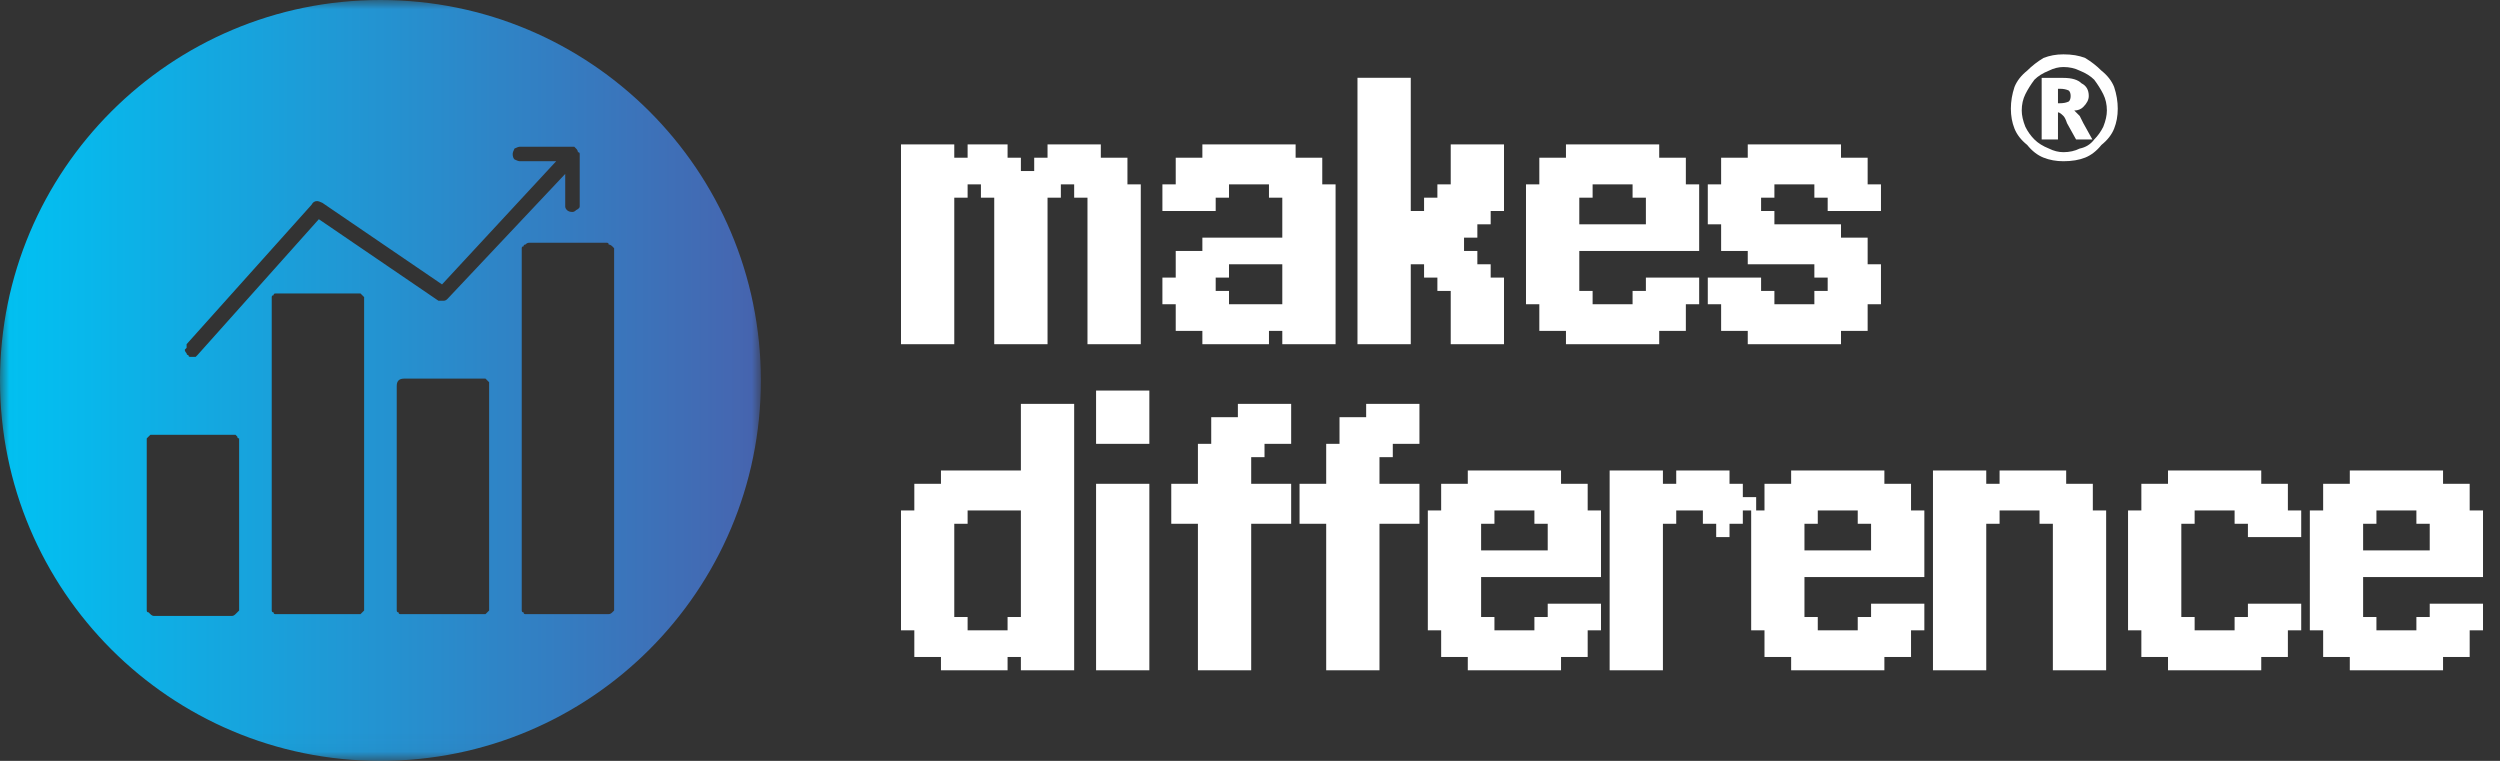 <svg width="138" height="42" viewBox="0 0 138 42" fill="none" xmlns="http://www.w3.org/2000/svg">
<rect x="0" y="0" width="138" height="42" fill="#333333" stroke="none"/>
<mask id="mask0_8_20" style="mask-type:luminance" maskUnits="userSpaceOnUse" x="0" y="0" width="42" height="42">
<path d="M41.99 0V41.97H0.02V0H41.99Z" fill="white"/>
</mask>
<g mask="url(#mask0_8_20)">
<path fill-rule="evenodd" clip-rule="evenodd" d="M21 42C9.4 42 0 32.6 0 21C0 9.4 9.4 0 21 0C32.6 0 42 9.4 42 21C42 32.6 32.6 42 21 42ZM19.7 16.2H15.4C15.333 16.2 15.267 16.2 15.2 16.2C15.133 16.2 15.1 16.233 15.1 16.3C15.033 16.3 15 16.333 15 16.4C15 16.467 15 16.533 15 16.6V33.5C15 33.567 15 33.633 15 33.7C15 33.767 15.033 33.8 15.1 33.8C15.1 33.867 15.133 33.9 15.2 33.9C15.267 33.9 15.333 33.9 15.4 33.9H19.7C19.767 33.9 19.833 33.9 19.9 33.9C19.9 33.9 19.933 33.867 20 33.8C20 33.8 20.033 33.767 20.1 33.7C20.1 33.633 20.1 33.567 20.1 33.5V16.6C20.1 16.533 20.1 16.467 20.1 16.4C20.033 16.333 20 16.3 20 16.3C19.933 16.233 19.9 16.2 19.9 16.2C19.833 16.2 19.767 16.2 19.7 16.2ZM26.6 20.9H22.3C22.167 20.9 22.067 20.933 22 21C21.933 21.067 21.9 21.167 21.9 21.3V33.5C21.9 33.567 21.9 33.633 21.9 33.7C21.9 33.767 21.933 33.8 22 33.8C22 33.867 22.033 33.9 22.1 33.9C22.167 33.9 22.233 33.9 22.3 33.9H26.6C26.667 33.9 26.733 33.9 26.8 33.9C26.8 33.9 26.833 33.867 26.9 33.8C26.9 33.8 26.933 33.767 27 33.7C27 33.633 27 33.567 27 33.5V21.3C27 21.233 27 21.167 27 21.1C26.933 21.033 26.9 21 26.9 21C26.833 20.933 26.8 20.9 26.8 20.9C26.733 20.9 26.667 20.9 26.6 20.9ZM33.5 13.4H29.2C29.133 13.4 29.067 13.433 29 13.5C28.933 13.5 28.9 13.533 28.9 13.6C28.833 13.6 28.8 13.633 28.8 13.7C28.8 13.767 28.8 13.8 28.8 13.8V33.5C28.8 33.567 28.8 33.633 28.8 33.7C28.8 33.767 28.833 33.8 28.9 33.8C28.9 33.867 28.933 33.9 29 33.9C29.067 33.9 29.133 33.9 29.2 33.9H33.5C33.567 33.9 33.6 33.9 33.6 33.9C33.667 33.9 33.733 33.867 33.8 33.8C33.8 33.8 33.833 33.767 33.9 33.7C33.9 33.633 33.9 33.567 33.9 33.5V13.8C33.9 13.8 33.9 13.767 33.9 13.7C33.833 13.633 33.8 13.6 33.8 13.6C33.733 13.533 33.667 13.5 33.6 13.5C33.6 13.433 33.567 13.4 33.5 13.4ZM31.2 11.4C31.2 11.467 31.233 11.533 31.3 11.6C31.367 11.667 31.467 11.7 31.6 11.7C31.667 11.7 31.733 11.667 31.8 11.6C31.933 11.533 32 11.467 32 11.4V8.5C32 8.433 31.967 8.4 31.9 8.4C31.9 8.333 31.867 8.267 31.8 8.2C31.8 8.2 31.767 8.167 31.7 8.1C31.633 8.1 31.6 8.1 31.6 8.1H28.7C28.633 8.1 28.533 8.133 28.4 8.2C28.333 8.333 28.3 8.433 28.3 8.5C28.3 8.633 28.333 8.733 28.4 8.8C28.533 8.867 28.633 8.9 28.7 8.9H30.7L24.4 15.7L17.8 11.2C17.667 11.133 17.567 11.1 17.5 11.1C17.367 11.1 17.267 11.167 17.2 11.3L10.3 19C10.3 19.067 10.3 19.133 10.3 19.2C10.233 19.267 10.2 19.3 10.2 19.3C10.2 19.367 10.233 19.433 10.3 19.5C10.3 19.567 10.333 19.6 10.4 19.6C10.4 19.667 10.433 19.7 10.5 19.7C10.567 19.7 10.633 19.7 10.7 19.7C10.7 19.7 10.733 19.7 10.8 19.7C10.867 19.633 10.9 19.6 10.9 19.6L17.6 12.1L24.2 16.6C24.267 16.6 24.367 16.6 24.5 16.6C24.567 16.6 24.633 16.567 24.7 16.5L31.2 9.6V11.4ZM12.8 24H8.5C8.433 24 8.367 24 8.3 24C8.3 24 8.267 24.033 8.2 24.1C8.133 24.167 8.1 24.2 8.1 24.2C8.1 24.267 8.1 24.333 8.1 24.4V33.6C8.1 33.6 8.1 33.633 8.1 33.7C8.1 33.767 8.133 33.8 8.2 33.8C8.267 33.867 8.3 33.9 8.3 33.9C8.367 33.967 8.433 34 8.5 34H12.8C12.867 34 12.933 33.967 13 33.9C13 33.9 13.033 33.867 13.1 33.8C13.1 33.8 13.133 33.767 13.2 33.7C13.2 33.633 13.2 33.6 13.2 33.6V24.4C13.2 24.333 13.2 24.267 13.2 24.2C13.133 24.2 13.1 24.167 13.1 24.1C13.033 24.033 13 24 13 24C12.933 24 12.867 24 12.8 24Z" fill="url(#paint0_linear_8_20)"/>
</g>
<path d="M113.9 3.7C113.633 3.7 113.367 3.767 113.1 3.9C112.767 4.033 112.5 4.2 112.3 4.4C112.1 4.667 111.933 4.933 111.8 5.2C111.667 5.467 111.6 5.767 111.6 6.1C111.6 6.367 111.667 6.667 111.8 7C111.933 7.267 112.1 7.5 112.3 7.7C112.5 7.9 112.767 8.067 113.1 8.2C113.367 8.333 113.633 8.4 113.9 8.4C114.233 8.4 114.533 8.333 114.8 8.2C115.133 8.133 115.4 7.967 115.6 7.7C115.8 7.5 115.967 7.267 116.1 7C116.233 6.667 116.3 6.367 116.3 6.1C116.3 5.767 116.233 5.467 116.1 5.2C115.967 4.933 115.8 4.667 115.6 4.4C115.4 4.2 115.133 4.033 114.8 3.9C114.533 3.767 114.233 3.7 113.9 3.7ZM113.7 4.9H113.6V5.7H113.7C113.9 5.7 114.067 5.667 114.2 5.6C114.267 5.533 114.3 5.433 114.3 5.3C114.3 5.167 114.267 5.067 114.2 5C114.067 4.933 113.9 4.9 113.7 4.9ZM112.7 4.3H113.9C114.367 4.3 114.7 4.4 114.9 4.6C115.167 4.733 115.3 4.967 115.3 5.3C115.3 5.5 115.2 5.7 115 5.9C114.867 6.033 114.7 6.1 114.5 6.1C114.567 6.167 114.667 6.267 114.8 6.4C114.867 6.533 114.933 6.667 115 6.8L115.5 7.7H114.6L114.1 6.8C114.033 6.6 113.967 6.467 113.9 6.4C113.767 6.267 113.667 6.2 113.6 6.2V7.7H112.7V4.3ZM113.9 3C114.367 3 114.767 3.067 115.1 3.2C115.433 3.4 115.733 3.633 116 3.9C116.333 4.167 116.567 4.467 116.7 4.8C116.833 5.2 116.9 5.6 116.9 6C116.9 6.4 116.833 6.767 116.7 7.1C116.567 7.433 116.333 7.733 116 8C115.733 8.333 115.433 8.567 115.1 8.7C114.767 8.833 114.367 8.9 113.9 8.9C113.5 8.9 113.133 8.833 112.8 8.7C112.467 8.567 112.167 8.333 111.9 8C111.567 7.733 111.333 7.433 111.2 7.1C111.067 6.767 111 6.4 111 6C111 5.6 111.067 5.2 111.2 4.8C111.333 4.467 111.567 4.167 111.9 3.9C112.167 3.633 112.467 3.4 112.8 3.2C113.133 3.067 113.5 3 113.9 3Z" fill="white"/>
<path d="M49.735 7.971H50.471V8.706H49.735V7.971ZM50.471 7.971H51.206V8.706H50.471V7.971ZM51.206 7.971H51.941V8.706H51.206V7.971ZM49.735 9.441H50.471V10.177H49.735V9.441ZM49.735 8.706H50.471V9.441H49.735V8.706ZM51.206 18.265H51.941V19H51.206V18.265ZM50.471 18.265H51.206V19H50.471V18.265ZM49.735 17.529H50.471V18.265H49.735V17.529ZM49.735 16.794H50.471V17.529H49.735V16.794ZM49.735 18.265H50.471V19H49.735V18.265ZM53.412 7.971H54.147V8.706H53.412V7.971ZM51.941 7.971H52.676V8.706H51.941V7.971ZM54.882 7.971H55.618V8.706H54.882V7.971ZM55.618 8.706H56.353V9.441H55.618V8.706ZM54.882 8.706H55.618V9.441H54.882V8.706ZM54.882 9.441H55.618V10.177H54.882V9.441ZM56.353 9.441H57.088V10.177H56.353V9.441ZM55.618 9.441H56.353V10.177H55.618V9.441ZM54.882 10.177H55.618V10.912H54.882V10.177ZM54.147 10.177H54.882V10.912H54.147V10.177ZM55.618 10.177H56.353V10.912H55.618V10.177ZM56.353 10.177H57.088V10.912H56.353V10.177ZM57.088 10.912H57.824V11.647H57.088V10.912ZM57.088 11.647H57.824V12.382H57.088V11.647ZM57.088 12.382H57.824V13.118H57.088V12.382ZM57.088 13.118H57.824V13.853H57.088V13.118ZM57.088 13.853H57.824V14.588H57.088V13.853ZM57.088 14.588H57.824V15.323H57.088V14.588ZM57.088 15.323H57.824V16.059H57.088V15.323ZM57.088 16.059H57.824V16.794H57.088V16.059ZM56.353 16.059H57.088V16.794H56.353V16.059ZM56.353 16.794H57.088V17.529H56.353V16.794ZM56.353 17.529H57.088V18.265H56.353V17.529ZM55.618 17.529H56.353V18.265H55.618V17.529ZM54.882 17.529H55.618V18.265H54.882V17.529ZM54.882 16.059H55.618V16.794H54.882V16.059ZM54.882 16.794H55.618V17.529H54.882V16.794ZM55.618 16.794H56.353V17.529H55.618V16.794ZM55.618 16.059H56.353V16.794H55.618V16.059ZM55.618 15.323H56.353V16.059H55.618V15.323ZM54.882 15.323H55.618V16.059H54.882V15.323ZM54.882 14.588H55.618V15.323H54.882V14.588ZM54.882 13.853H55.618V14.588H54.882V13.853ZM54.882 13.118H55.618V13.853H54.882V13.118ZM54.882 12.382H55.618V13.118H54.882V12.382ZM54.882 11.647H55.618V12.382H54.882V11.647ZM54.882 10.912H55.618V11.647H54.882V10.912ZM55.618 10.912H56.353V11.647H55.618V10.912ZM55.618 11.647H56.353V12.382H55.618V11.647ZM55.618 12.382H56.353V13.118H55.618V12.382ZM55.618 13.118H56.353V13.853H55.618V13.118ZM55.618 13.853H56.353V14.588H55.618V13.853ZM55.618 14.588H56.353V15.323H55.618V14.588ZM56.353 15.323H57.088V16.059H56.353V15.323ZM56.353 14.588H57.088V15.323H56.353V14.588ZM56.353 13.853H57.088V14.588H56.353V13.853ZM56.353 13.118H57.088V13.853H56.353V13.118ZM56.353 12.382H57.088V13.118H56.353V12.382ZM56.353 11.647H57.088V12.382H56.353V11.647ZM56.353 10.912H57.088V11.647H56.353V10.912ZM54.882 18.265H55.618V19H54.882V18.265ZM51.941 18.265H52.676V19H51.941V18.265ZM51.941 17.529H52.676V18.265H51.941V17.529ZM51.206 17.529H51.941V18.265H51.206V17.529ZM50.471 17.529H51.206V18.265H50.471V17.529ZM50.471 11.647H51.206V12.382H50.471V11.647ZM50.471 10.912H51.206V11.647H50.471V10.912ZM49.735 10.177H50.471V10.912H49.735V10.177ZM50.471 9.441H51.206V10.177H50.471V9.441ZM51.206 8.706H51.941V9.441H51.206V8.706ZM51.941 8.706H52.676V9.441H51.941V8.706ZM52.676 8.706H53.412V9.441H52.676V8.706ZM52.676 9.441H53.412V10.177H52.676V9.441ZM52.676 10.177H53.412V10.912H52.676V10.177ZM51.941 10.177H52.676V10.912H51.941V10.177ZM51.206 10.177H51.941V10.912H51.206V10.177ZM51.941 10.912H52.676V11.647H51.941V10.912ZM51.941 11.647H52.676V12.382H51.941V11.647ZM51.941 12.382H52.676V13.118H51.941V12.382ZM51.941 16.794H52.676V17.529H51.941V16.794ZM51.206 16.794H51.941V17.529H51.206V16.794ZM51.206 11.647H51.941V12.382H51.206V11.647ZM51.206 10.912H51.941V11.647H51.206V10.912ZM51.206 9.441H51.941V10.177H51.206V9.441ZM51.941 9.441H52.676V10.177H51.941V9.441ZM53.412 8.706H54.147V9.441H53.412V8.706ZM54.147 8.706H54.882V9.441H54.147V8.706ZM54.147 9.441H54.882V10.177H54.147V9.441ZM53.412 9.441H54.147V10.177H53.412V9.441ZM50.471 8.706H51.206V9.441H50.471V8.706ZM50.471 16.794H51.206V17.529H50.471V16.794ZM50.471 10.177H51.206V10.912H50.471V10.177ZM49.735 10.912H50.471V11.647H49.735V10.912ZM49.735 11.647H50.471V12.382H49.735V11.647ZM49.735 16.059H50.471V16.794H49.735V16.059ZM50.471 16.059H51.206V16.794H50.471V16.059ZM51.206 16.059H51.941V16.794H51.206V16.059ZM51.941 16.059H52.676V16.794H51.941V16.059ZM51.206 12.382H51.941V13.118H51.206V12.382ZM50.471 12.382H51.206V13.118H50.471V12.382ZM49.735 12.382H50.471V13.118H49.735V12.382ZM49.735 13.118H50.471V13.853H49.735V13.118ZM49.735 13.853H50.471V14.588H49.735V13.853ZM49.735 14.588H50.471V15.323H49.735V14.588ZM50.471 14.588H51.206V15.323H50.471V14.588ZM50.471 15.323H51.206V16.059H50.471V15.323ZM51.206 15.323H51.941V16.059H51.206V15.323ZM49.735 15.323H50.471V16.059H49.735V15.323ZM51.941 15.323H52.676V16.059H51.941V15.323ZM51.941 14.588H52.676V15.323H51.941V14.588ZM51.941 13.853H52.676V14.588H51.941V13.853ZM51.941 13.118H52.676V13.853H51.941V13.118ZM51.206 13.118H51.941V13.853H51.206V13.118ZM50.471 13.118H51.206V13.853H50.471V13.118ZM50.471 13.853H51.206V14.588H50.471V13.853ZM51.206 14.588H51.941V15.323H51.206V14.588ZM51.206 13.853H51.941V14.588H51.206V13.853ZM55.618 18.265H56.353V19H55.618V18.265ZM56.353 18.265H57.088V19H56.353V18.265ZM57.088 18.265H57.824V19H57.088V18.265ZM57.088 17.529H57.824V18.265H57.088V17.529ZM57.088 16.794H57.824V17.529H57.088V16.794ZM57.824 7.971H58.559V8.706H57.824V7.971ZM58.559 7.971H59.294V8.706H58.559V7.971ZM59.294 7.971H60.029V8.706H59.294V7.971ZM60.029 7.971H60.765V8.706H60.029V7.971ZM60.765 8.706H61.5V9.441H60.765V8.706ZM60.029 8.706H60.765V9.441H60.029V8.706ZM60.029 9.441H60.765V10.177H60.029V9.441ZM61.5 8.706H62.235V9.441H61.5V8.706ZM61.5 9.441H62.235V10.177H61.5V9.441ZM60.765 9.441H61.5V10.177H60.765V9.441ZM60.029 10.177H60.765V10.912H60.029V10.177ZM59.294 10.177H60.029V10.912H59.294V10.177ZM60.765 10.177H61.5V10.912H60.765V10.177ZM61.5 10.177H62.235V10.912H61.5V10.177ZM62.235 10.177H62.971V10.912H62.235V10.177ZM62.235 10.912H62.971V11.647H62.235V10.912ZM62.235 11.647H62.971V12.382H62.235V11.647ZM62.235 12.382H62.971V13.118H62.235V12.382ZM62.235 13.118H62.971V13.853H62.235V13.118ZM62.235 13.853H62.971V14.588H62.235V13.853ZM62.235 14.588H62.971V15.323H62.235V14.588ZM62.235 15.323H62.971V16.059H62.235V15.323ZM62.235 16.059H62.971V16.794H62.235V16.059ZM61.5 16.059H62.235V16.794H61.5V16.059ZM61.5 16.794H62.235V17.529H61.5V16.794ZM61.5 17.529H62.235V18.265H61.5V17.529ZM60.765 17.529H61.5V18.265H60.765V17.529ZM60.029 17.529H60.765V18.265H60.029V17.529ZM60.029 16.059H60.765V16.794H60.029V16.059ZM60.029 16.794H60.765V17.529H60.029V16.794ZM60.765 16.794H61.5V17.529H60.765V16.794ZM60.765 16.059H61.5V16.794H60.765V16.059ZM60.765 15.323H61.5V16.059H60.765V15.323ZM60.029 15.323H60.765V16.059H60.029V15.323ZM60.029 14.588H60.765V15.323H60.029V14.588ZM60.029 13.853H60.765V14.588H60.029V13.853ZM60.029 13.118H60.765V13.853H60.029V13.118ZM60.029 12.382H60.765V13.118H60.029V12.382ZM60.029 11.647H60.765V12.382H60.029V11.647ZM60.029 10.912H60.765V11.647H60.029V10.912ZM60.765 10.912H61.5V11.647H60.765V10.912ZM60.765 11.647H61.5V12.382H60.765V11.647ZM60.765 12.382H61.5V13.118H60.765V12.382ZM60.765 13.118H61.5V13.853H60.765V13.118ZM60.765 13.853H61.5V14.588H60.765V13.853ZM60.765 14.588H61.5V15.323H60.765V14.588ZM61.5 15.323H62.235V16.059H61.5V15.323ZM61.5 14.588H62.235V15.323H61.5V14.588ZM61.5 13.853H62.235V14.588H61.5V13.853ZM61.5 13.118H62.235V13.853H61.5V13.118ZM61.5 12.382H62.235V13.118H61.5V12.382ZM61.5 11.647H62.235V12.382H61.5V11.647ZM61.5 10.912H62.235V11.647H61.5V10.912ZM60.029 18.265H60.765V19H60.029V18.265ZM57.088 8.706H57.824V9.441H57.088V8.706ZM57.088 9.441H57.824V10.177H57.088V9.441ZM57.088 10.177H57.824V10.912H57.088V10.177ZM57.824 8.706H58.559V9.441H57.824V8.706ZM58.559 8.706H59.294V9.441H58.559V8.706ZM59.294 8.706H60.029V9.441H59.294V8.706ZM59.294 9.441H60.029V10.177H59.294V9.441ZM58.559 9.441H59.294V10.177H58.559V9.441ZM57.824 9.441H58.559V10.177H57.824V9.441ZM60.765 18.265H61.5V19H60.765V18.265ZM61.5 18.265H62.235V19H61.5V18.265ZM62.235 18.265H62.971V19H62.235V18.265ZM62.235 17.529H62.971V18.265H62.235V17.529ZM62.235 16.794H62.971V17.529H62.235V16.794ZM54.147 7.971H54.882V8.706H54.147V7.971ZM57.824 10.177H58.559V10.912H57.824V10.177ZM70.047 19H69.312V18.265H70.047V19ZM71.518 19H70.783V18.265H71.518V19ZM69.312 19H68.577V18.265H69.312V19ZM68.577 19H67.841V18.265H68.577V19ZM67.841 19H67.106V18.265H67.841V19ZM67.106 19H66.371V18.265H67.106V19ZM66.371 18.265H65.636V17.529H66.371V18.265ZM67.106 18.265H66.371V17.529H67.106V18.265ZM67.106 17.529H66.371V16.794H67.106V17.529ZM65.636 18.265H64.9V17.529H65.636V18.265ZM65.636 17.529H64.9V16.794H65.636V17.529ZM66.371 17.529H65.636V16.794H66.371V17.529ZM67.106 16.794H66.371V16.059H67.106V16.794ZM67.841 16.794H67.106V16.059H67.841V16.794ZM66.371 16.794H65.636V16.059H66.371V16.794ZM65.636 16.794H64.9V16.059H65.636V16.794ZM64.9 16.794H64.165V16.059H64.9V16.794ZM64.9 16.059H64.165V15.323H64.9V16.059ZM64.9 11.647H64.165V10.912H64.9V11.647ZM64.9 10.912H64.165V10.177H64.9V10.912ZM65.636 10.912H64.9V10.177H65.636V10.912ZM65.636 10.177H64.9V9.441H65.636V10.177ZM65.636 9.441H64.9V8.706H65.636V9.441ZM66.371 9.441H65.636V8.706H66.371V9.441ZM67.106 9.441H66.371V8.706H67.106V9.441ZM67.841 10.177H67.106V9.441H67.841V10.177ZM67.841 10.912H67.106V10.177H67.841V10.912ZM67.106 10.912H66.371V10.177H67.106V10.912ZM67.106 10.177H66.371V9.441H67.106V10.177ZM66.371 10.177H65.636V9.441H66.371V10.177ZM66.371 10.912H65.636V10.177H66.371V10.912ZM66.371 11.647H65.636V10.912H66.371V11.647ZM67.106 11.647H66.371V10.912H67.106V11.647ZM67.106 16.059H66.371V15.323H67.106V16.059ZM66.371 16.059H65.636V15.323H66.371V16.059ZM65.636 11.647H64.9V10.912H65.636V11.647ZM65.636 16.059H64.9V15.323H65.636V16.059ZM67.841 9.441H67.106V8.706H67.841V9.441ZM67.841 8.706H67.106V7.971H67.841V8.706ZM67.106 8.706H66.371V7.971H67.106V8.706ZM68.577 8.706H67.841V7.971H68.577V8.706ZM69.312 8.706H68.577V7.971H69.312V8.706ZM70.047 8.706H69.312V7.971H70.047V8.706ZM70.783 8.706H70.047V7.971H70.783V8.706ZM71.518 8.706H70.783V7.971H71.518V8.706ZM71.518 9.441H70.783V8.706H71.518V9.441ZM72.253 9.441H71.518V8.706H72.253V9.441ZM72.989 9.441H72.253V8.706H72.989V9.441ZM72.989 10.177H72.253V9.441H72.989V10.177ZM73.724 10.912H72.989V10.177H73.724V10.912ZM72.989 10.912H72.253V10.177H72.989V10.912ZM73.724 11.647H72.989V10.912H73.724V11.647ZM73.724 12.382H72.989V11.647H73.724V12.382ZM73.724 13.118H72.989V12.382H73.724V13.118ZM73.724 13.853H72.989V13.118H73.724V13.853ZM73.724 14.588H72.989V13.853H73.724V14.588ZM73.724 15.323H72.989V14.588H73.724V15.323ZM72.989 15.323H72.253V14.588H72.989V15.323ZM72.989 16.059H72.253V15.323H72.989V16.059ZM73.724 16.059H72.989V15.323H73.724V16.059ZM73.724 16.794H72.989V16.059H73.724V16.794ZM72.989 16.794H72.253V16.059H72.989V16.794ZM72.989 17.529H72.253V16.794H72.989V17.529ZM72.989 18.265H72.253V17.529H72.989V18.265ZM72.253 18.265H71.518V17.529H72.253V18.265ZM71.518 18.265H70.783V17.529H71.518V18.265ZM70.783 18.265H70.047V17.529H70.783V18.265ZM70.783 17.529H70.047V16.794H70.783V17.529ZM71.518 16.794H70.783V16.059H71.518V16.794ZM72.253 16.794H71.518V16.059H72.253V16.794ZM71.518 16.059H70.783V15.323H71.518V16.059ZM71.518 15.323H70.783V14.588H71.518V15.323ZM71.518 14.588H70.783V13.853H71.518V14.588ZM71.518 13.853H70.783V13.118H71.518V13.853ZM71.518 13.118H70.783V12.382H71.518V13.118ZM71.518 12.382H70.783V11.647H71.518V12.382ZM71.518 11.647H70.783V10.912H71.518V11.647ZM71.518 10.912H70.783V10.177H71.518V10.912ZM70.783 10.912H70.047V10.177H70.783V10.912ZM70.783 10.177H70.047V9.441H70.783V10.177ZM70.047 10.177H69.312V9.441H70.047V10.177ZM69.312 10.177H68.577V9.441H69.312V10.177ZM68.577 10.177H67.841V9.441H68.577V10.177ZM68.577 9.441H67.841V8.706H68.577V9.441ZM69.312 9.441H68.577V8.706H69.312V9.441ZM70.047 9.441H69.312V8.706H70.047V9.441ZM70.783 9.441H70.047V8.706H70.783V9.441ZM71.518 10.177H70.783V9.441H71.518V10.177ZM72.253 10.177H71.518V9.441H72.253V10.177ZM72.253 10.912H71.518V10.177H72.253V10.912ZM72.253 11.647H71.518V10.912H72.253V11.647ZM72.253 12.382H71.518V11.647H72.253V12.382ZM72.989 12.382H72.253V11.647H72.989V12.382ZM72.989 11.647H72.253V10.912H72.989V11.647ZM72.989 13.118H72.253V12.382H72.989V13.118ZM72.989 13.853H72.253V13.118H72.989V13.853ZM72.989 14.588H72.253V13.853H72.989V14.588ZM72.253 14.588H71.518V13.853H72.253V14.588ZM72.253 13.853H71.518V13.118H72.253V13.853ZM72.253 13.118H71.518V12.382H72.253V13.118ZM72.253 15.323H71.518V14.588H72.253V15.323ZM72.253 16.059H71.518V15.323H72.253V16.059ZM72.253 17.529H71.518V16.794H72.253V17.529ZM71.518 17.529H70.783V16.794H71.518V17.529ZM70.047 18.265H69.312V17.529H70.047V18.265ZM69.312 18.265H68.577V17.529H69.312V18.265ZM68.577 18.265H67.841V17.529H68.577V18.265ZM67.841 18.265H67.106V17.529H67.841V18.265ZM67.841 17.529H67.106V16.794H67.841V17.529ZM68.577 17.529H67.841V16.794H68.577V17.529ZM69.312 17.529H68.577V16.794H69.312V17.529ZM70.047 17.529H69.312V16.794H70.047V17.529ZM65.636 15.323H64.9V14.588H65.636V15.323ZM66.371 15.323H65.636V14.588H66.371V15.323ZM67.106 15.323H66.371V14.588H67.106V15.323ZM65.636 14.588H64.9V13.853H65.636V14.588ZM66.371 14.588H65.636V13.853H66.371V14.588ZM67.106 14.588H66.371V13.853H67.106V14.588ZM67.841 14.588H67.106V13.853H67.841V14.588ZM68.577 14.588H67.841V13.853H68.577V14.588ZM69.312 14.588H68.577V13.853H69.312V14.588ZM70.047 14.588H69.312V13.853H70.047V14.588ZM70.783 14.588H70.047V13.853H70.783V14.588ZM70.783 13.853H70.047V13.118H70.783V13.853ZM70.047 13.853H69.312V13.118H70.047V13.853ZM69.312 13.853H68.577V13.118H69.312V13.853ZM68.577 13.853H67.841V13.118H68.577V13.853ZM67.841 13.853H67.106V13.118H67.841V13.853ZM67.106 13.853H66.371V13.118H67.106V13.853ZM72.989 16.794H73.724V17.529H72.989V16.794ZM72.989 17.529H73.724V18.265H72.989V17.529ZM72.989 18.265H73.724V19H72.989V18.265ZM72.253 18.265H72.989V19H72.253V18.265ZM71.518 18.265H72.253V19H71.518V18.265ZM67.106 14.588H67.841V15.323H67.106V14.588ZM74.933 4.294H75.668V5.029H74.933V4.294ZM75.668 4.294H76.403V5.029H75.668V4.294ZM76.403 4.294H77.138V5.029H76.403V4.294ZM77.138 4.294H77.874V5.029H77.138V4.294ZM77.138 5.765H77.874V6.5H77.138V5.765ZM77.138 6.5H77.874V7.235H77.138V6.5ZM77.138 5.029H77.874V5.765H77.138V5.029ZM77.138 7.235H77.874V7.971H77.138V7.235ZM76.403 7.235H77.138V7.971H76.403V7.235ZM75.668 7.235H76.403V7.971H75.668V7.235ZM74.933 7.235H75.668V7.971H74.933V7.235ZM74.933 6.5H75.668V7.235H74.933V6.5ZM74.933 5.765H75.668V6.5H74.933V5.765ZM74.933 5.029H75.668V5.765H74.933V5.029ZM75.668 5.029H76.403V5.765H75.668V5.029ZM75.668 5.765H76.403V6.5H75.668V5.765ZM76.403 5.765H77.138V6.5H76.403V5.765ZM76.403 6.5H77.138V7.235H76.403V6.5ZM75.668 6.5H76.403V7.235H75.668V6.5ZM76.403 5.029H77.138V5.765H76.403V5.029ZM80.08 7.971H80.815V8.706H80.08V7.971ZM80.08 8.706H80.815V9.441H80.08V8.706ZM80.08 9.441H80.815V10.177H80.08V9.441ZM80.08 10.177H80.815V10.912H80.08V10.177ZM80.815 10.177H81.55V10.912H80.815V10.177ZM81.55 10.177H82.285V10.912H81.55V10.177ZM82.285 10.177H83.021V10.912H82.285V10.177ZM82.285 9.441H83.021V10.177H82.285V9.441ZM82.285 8.706H83.021V9.441H82.285V8.706ZM82.285 7.971H83.021V8.706H82.285V7.971ZM81.55 7.971H82.285V8.706H81.55V7.971ZM80.815 7.971H81.55V8.706H80.815V7.971ZM80.815 8.706H81.55V9.441H80.815V8.706ZM80.815 9.441H81.55V10.177H80.815V9.441ZM81.55 9.441H82.285V10.177H81.55V9.441ZM81.55 8.706H82.285V9.441H81.55V8.706ZM74.933 7.971H75.668V8.706H74.933V7.971ZM75.668 7.971H76.403V8.706H75.668V7.971ZM76.403 7.971H77.138V8.706H76.403V7.971ZM77.138 7.971H77.874V8.706H77.138V7.971ZM77.138 8.706H77.874V9.441H77.138V8.706ZM77.138 9.441H77.874V10.177H77.138V9.441ZM77.138 10.177H77.874V10.912H77.138V10.177ZM77.138 10.912H77.874V11.647H77.138V10.912ZM77.138 11.647H77.874V12.382H77.138V11.647ZM76.403 11.647H77.138V12.382H76.403V11.647ZM75.668 11.647H76.403V12.382H75.668V11.647ZM75.668 10.912H76.403V11.647H75.668V10.912ZM75.668 10.177H76.403V10.912H75.668V10.177ZM75.668 9.441H76.403V10.177H75.668V9.441ZM75.668 8.706H76.403V9.441H75.668V8.706ZM74.933 8.706H75.668V9.441H74.933V8.706ZM74.933 9.441H75.668V10.177H74.933V9.441ZM74.933 10.177H75.668V10.912H74.933V10.177ZM74.933 10.912H75.668V11.647H74.933V10.912ZM74.933 11.647H75.668V12.382H74.933V11.647ZM76.403 10.912H77.138V11.647H76.403V10.912ZM76.403 10.177H77.138V10.912H76.403V10.177ZM76.403 9.441H77.138V10.177H76.403V9.441ZM76.403 8.706H77.138V9.441H76.403V8.706ZM77.874 11.647H78.609V12.382H77.874V11.647ZM78.609 11.647H79.344V12.382H78.609V11.647ZM78.609 10.912H79.344V11.647H78.609V10.912ZM79.344 10.912H80.08V11.647H79.344V10.912ZM79.344 10.177H80.08V10.912H79.344V10.177ZM82.285 10.912H83.021V11.647H82.285V10.912ZM81.55 10.912H82.285V11.647H81.55V10.912ZM80.815 10.912H81.55V11.647H80.815V10.912ZM80.08 10.912H80.815V11.647H80.08V10.912ZM80.815 11.647H81.55V12.382H80.815V11.647ZM81.55 11.647H82.285V12.382H81.55V11.647ZM80.815 12.382H81.55V13.118H80.815V12.382ZM80.08 12.382H80.815V13.118H80.08V12.382ZM80.08 13.118H80.815V13.853H80.08V13.118ZM79.344 13.118H80.08V13.853H79.344V13.118ZM78.609 13.118H79.344V13.853H78.609V13.118ZM77.874 13.118H78.609V13.853H77.874V13.118ZM77.138 13.118H77.874V13.853H77.138V13.118ZM77.874 12.382H78.609V13.118H77.874V12.382ZM78.609 12.382H79.344V13.118H78.609V12.382ZM79.344 12.382H80.08V13.118H79.344V12.382ZM79.344 11.647H80.08V12.382H79.344V11.647ZM80.08 11.647H80.815V12.382H80.08V11.647ZM82.285 15.323H83.021V16.059H82.285V15.323ZM81.55 15.323H82.285V16.059H81.55V15.323ZM80.815 15.323H81.55V16.059H80.815V15.323ZM80.08 15.323H80.815V16.059H80.08V15.323ZM79.344 15.323H80.08V16.059H79.344V15.323ZM79.344 14.588H80.08V15.323H79.344V14.588ZM78.609 14.588H79.344V15.323H78.609V14.588ZM78.609 13.853H79.344V14.588H78.609V13.853ZM77.874 13.853H78.609V14.588H77.874V13.853ZM79.344 13.853H80.08V14.588H79.344V13.853ZM80.08 13.853H80.815V14.588H80.08V13.853ZM80.815 13.853H81.55V14.588H80.815V13.853ZM80.815 14.588H81.55V15.323H80.815V14.588ZM81.55 14.588H82.285V15.323H81.55V14.588ZM80.08 14.588H80.815V15.323H80.08V14.588ZM82.285 18.265H83.021V19H82.285V18.265ZM81.55 18.265H82.285V19H81.55V18.265ZM80.815 18.265H81.55V19H80.815V18.265ZM80.08 18.265H80.815V19H80.08V18.265ZM80.08 17.529H80.815V18.265H80.08V17.529ZM80.08 16.794H80.815V17.529H80.08V16.794ZM80.08 16.059H80.815V16.794H80.08V16.059ZM80.815 16.059H81.55V16.794H80.815V16.059ZM82.285 16.059H83.021V16.794H82.285V16.059ZM82.285 16.794H83.021V17.529H82.285V16.794ZM82.285 17.529H83.021V18.265H82.285V17.529ZM81.55 17.529H82.285V18.265H81.55V17.529ZM81.55 16.794H82.285V17.529H81.55V16.794ZM81.55 16.059H82.285V16.794H81.55V16.059ZM80.815 16.794H81.55V17.529H80.815V16.794ZM80.815 17.529H81.55V18.265H80.815V17.529ZM74.933 18.265H75.668V19H74.933V18.265ZM75.668 18.265H76.403V19H75.668V18.265ZM76.403 18.265H77.138V19H76.403V18.265ZM77.138 18.265H77.874V19H77.138V18.265ZM77.138 17.529H77.874V18.265H77.138V17.529ZM77.138 16.794H77.874V17.529H77.138V16.794ZM77.138 16.059H77.874V16.794H77.138V16.059ZM77.138 15.323H77.874V16.059H77.138V15.323ZM77.138 14.588H77.874V15.323H77.138V14.588ZM77.138 13.853H77.874V14.588H77.138V13.853ZM77.138 12.382H77.874V13.118H77.138V12.382ZM76.403 12.382H77.138V13.118H76.403V12.382ZM75.668 12.382H76.403V13.118H75.668V12.382ZM74.933 12.382H75.668V13.118H74.933V12.382ZM74.933 13.118H75.668V13.853H74.933V13.118ZM74.933 13.853H75.668V14.588H74.933V13.853ZM74.933 14.588H75.668V15.323H74.933V14.588ZM75.668 14.588H76.403V15.323H75.668V14.588ZM75.668 15.323H76.403V16.059H75.668V15.323ZM75.668 16.059H76.403V16.794H75.668V16.059ZM75.668 16.794H76.403V17.529H75.668V16.794ZM75.668 17.529H76.403V18.265H75.668V17.529ZM74.933 17.529H75.668V18.265H74.933V17.529ZM74.933 16.794H75.668V17.529H74.933V16.794ZM74.933 16.059H75.668V16.794H74.933V16.059ZM74.933 15.323H75.668V16.059H74.933V15.323ZM75.668 13.853H76.403V14.588H75.668V13.853ZM75.668 13.118H76.403V13.853H75.668V13.118ZM76.403 13.118H77.138V13.853H76.403V13.118ZM76.403 13.853H77.138V14.588H76.403V13.853ZM76.403 14.588H77.138V15.323H76.403V14.588ZM76.403 15.323H77.138V16.059H76.403V15.323ZM76.403 16.059H77.138V16.794H76.403V16.059ZM76.403 16.794H77.138V17.529H76.403V16.794ZM76.403 17.529H77.138V18.265H76.403V17.529ZM87.177 7.971H87.912V8.706H87.177V7.971ZM87.912 7.971H88.647V8.706H87.912V7.971ZM86.441 7.971H87.177V8.706H86.441V7.971ZM88.647 7.971H89.382V8.706H88.647V7.971ZM89.382 7.971H90.118V8.706H89.382V7.971ZM90.118 7.971H90.853V8.706H90.118V7.971ZM90.853 7.971H91.588V8.706H90.853V7.971ZM91.588 8.706H92.323V9.441H91.588V8.706ZM90.853 8.706H91.588V9.441H90.853V8.706ZM90.853 9.441H91.588V10.177H90.853V9.441ZM92.323 8.706H93.059V9.441H92.323V8.706ZM92.323 9.441H93.059V10.177H92.323V9.441ZM91.588 9.441H92.323V10.177H91.588V9.441ZM90.853 10.177H91.588V10.912H90.853V10.177ZM90.118 10.177H90.853V10.912H90.118V10.177ZM91.588 10.177H92.323V10.912H91.588V10.177ZM92.323 10.177H93.059V10.912H92.323V10.177ZM93.059 10.177H93.794V10.912H93.059V10.177ZM93.059 10.912H93.794V11.647H93.059V10.912ZM93.059 15.323H93.794V16.059H93.059V15.323ZM93.059 16.059H93.794V16.794H93.059V16.059ZM92.323 16.059H93.059V16.794H92.323V16.059ZM92.323 16.794H93.059V17.529H92.323V16.794ZM92.323 17.529H93.059V18.265H92.323V17.529ZM91.588 17.529H92.323V18.265H91.588V17.529ZM90.853 17.529H91.588V18.265H90.853V17.529ZM90.118 16.794H90.853V17.529H90.118V16.794ZM90.118 16.059H90.853V16.794H90.118V16.059ZM90.853 16.059H91.588V16.794H90.853V16.059ZM90.853 16.794H91.588V17.529H90.853V16.794ZM91.588 16.794H92.323V17.529H91.588V16.794ZM91.588 16.059H92.323V16.794H91.588V16.059ZM91.588 15.323H92.323V16.059H91.588V15.323ZM90.853 15.323H91.588V16.059H90.853V15.323ZM90.853 10.912H91.588V11.647H90.853V10.912ZM91.588 10.912H92.323V11.647H91.588V10.912ZM92.323 15.323H93.059V16.059H92.323V15.323ZM92.323 10.912H93.059V11.647H92.323V10.912ZM90.118 17.529H90.853V18.265H90.118V17.529ZM90.118 18.265H90.853V19H90.118V18.265ZM90.853 18.265H91.588V19H90.853V18.265ZM89.382 18.265H90.118V19H89.382V18.265ZM88.647 18.265H89.382V19H88.647V18.265ZM87.912 18.265H88.647V19H87.912V18.265ZM87.177 18.265H87.912V19H87.177V18.265ZM86.441 18.265H87.177V19H86.441V18.265ZM86.441 17.529H87.177V18.265H86.441V17.529ZM85.706 17.529H86.441V18.265H85.706V17.529ZM84.971 17.529H85.706V18.265H84.971V17.529ZM84.971 16.794H85.706V17.529H84.971V16.794ZM84.235 16.059H84.971V16.794H84.235V16.059ZM84.971 16.059H85.706V16.794H84.971V16.059ZM84.235 15.323H84.971V16.059H84.235V15.323ZM84.235 14.588H84.971V15.323H84.235V14.588ZM84.235 13.853H84.971V14.588H84.235V13.853ZM84.235 13.118H84.971V13.853H84.235V13.118ZM84.235 12.382H84.971V13.118H84.235V12.382ZM84.235 11.647H84.971V12.382H84.235V11.647ZM84.971 11.647H85.706V12.382H84.971V11.647ZM84.971 10.912H85.706V11.647H84.971V10.912ZM84.235 10.912H84.971V11.647H84.235V10.912ZM84.235 10.177H84.971V10.912H84.235V10.177ZM84.971 10.177H85.706V10.912H84.971V10.177ZM84.971 9.441H85.706V10.177H84.971V9.441ZM84.971 8.706H85.706V9.441H84.971V8.706ZM85.706 8.706H86.441V9.441H85.706V8.706ZM86.441 8.706H87.177V9.441H86.441V8.706ZM87.177 8.706H87.912V9.441H87.177V8.706ZM87.177 9.441H87.912V10.177H87.177V9.441ZM87.177 10.177H87.912V10.912H87.177V10.177ZM86.441 10.177H87.177V10.912H86.441V10.177ZM85.706 10.177H86.441V10.912H85.706V10.177ZM86.441 10.912H87.177V11.647H86.441V10.912ZM86.441 11.647H87.177V12.382H86.441V11.647ZM86.441 12.382H87.177V13.118H86.441V12.382ZM86.441 13.118H87.177V13.853H86.441V13.118ZM86.441 13.853H87.177V14.588H86.441V13.853ZM86.441 14.588H87.177V15.323H86.441V14.588ZM86.441 15.323H87.177V16.059H86.441V15.323ZM86.441 16.059H87.177V16.794H86.441V16.059ZM87.177 16.059H87.912V16.794H87.177V16.059ZM87.177 16.794H87.912V17.529H87.177V16.794ZM87.912 16.794H88.647V17.529H87.912V16.794ZM88.647 16.794H89.382V17.529H88.647V16.794ZM89.382 16.794H90.118V17.529H89.382V16.794ZM89.382 17.529H90.118V18.265H89.382V17.529ZM88.647 17.529H89.382V18.265H88.647V17.529ZM87.912 17.529H88.647V18.265H87.912V17.529ZM87.177 17.529H87.912V18.265H87.177V17.529ZM86.441 16.794H87.177V17.529H86.441V16.794ZM85.706 16.794H86.441V17.529H85.706V16.794ZM85.706 16.059H86.441V16.794H85.706V16.059ZM85.706 15.323H86.441V16.059H85.706V15.323ZM85.706 14.588H86.441V15.323H85.706V14.588ZM84.971 14.588H85.706V15.323H84.971V14.588ZM84.971 15.323H85.706V16.059H84.971V15.323ZM84.971 13.853H85.706V14.588H84.971V13.853ZM84.971 13.118H85.706V13.853H84.971V13.118ZM84.971 12.382H85.706V13.118H84.971V12.382ZM85.706 12.382H86.441V13.118H85.706V12.382ZM85.706 13.118H86.441V13.853H85.706V13.118ZM85.706 13.853H86.441V14.588H85.706V13.853ZM85.706 11.647H86.441V12.382H85.706V11.647ZM85.706 10.912H86.441V11.647H85.706V10.912ZM85.706 9.441H86.441V10.177H85.706V9.441ZM86.441 9.441H87.177V10.177H86.441V9.441ZM87.912 8.706H88.647V9.441H87.912V8.706ZM88.647 8.706H89.382V9.441H88.647V8.706ZM89.382 8.706H90.118V9.441H89.382V8.706ZM90.118 8.706H90.853V9.441H90.118V8.706ZM90.118 9.441H90.853V10.177H90.118V9.441ZM89.382 9.441H90.118V10.177H89.382V9.441ZM88.647 9.441H89.382V10.177H88.647V9.441ZM87.912 9.441H88.647V10.177H87.912V9.441ZM93.059 11.647H93.794V12.382H93.059V11.647ZM92.323 11.647H93.059V12.382H92.323V11.647ZM91.588 11.647H92.323V12.382H91.588V11.647ZM90.853 11.647H91.588V12.382H90.853V11.647ZM93.059 12.382H93.794V13.118H93.059V12.382ZM92.323 12.382H93.059V13.118H92.323V12.382ZM91.588 12.382H92.323V13.118H91.588V12.382ZM90.853 12.382H91.588V13.118H90.853V12.382ZM90.118 12.382H90.853V13.118H90.118V12.382ZM89.382 12.382H90.118V13.118H89.382V12.382ZM88.647 12.382H89.382V13.118H88.647V12.382ZM87.912 12.382H88.647V13.118H87.912V12.382ZM87.177 12.382H87.912V13.118H87.177V12.382ZM87.177 13.118H87.912V13.853H87.177V13.118ZM87.912 13.118H88.647V13.853H87.912V13.118ZM88.647 13.118H89.382V13.853H88.647V13.118ZM89.382 13.118H90.118V13.853H89.382V13.118ZM90.118 13.118H90.853V13.853H90.118V13.118ZM90.853 13.118H91.588V13.853H90.853V13.118ZM91.588 13.118H92.323V13.853H91.588V13.118ZM92.323 13.118H93.059V13.853H92.323V13.118ZM93.059 13.118H93.794V13.853H93.059V13.118ZM102.359 10.177H103.094V10.912H102.359V10.177ZM101.623 10.177H102.359V10.912H101.623V10.177ZM100.888 10.177H101.623V10.912H100.888V10.177ZM100.888 9.441H101.623V10.177H100.888V9.441ZM100.153 9.441H100.888V10.177H100.153V9.441ZM101.623 9.441H102.359V10.177H101.623V9.441ZM102.359 9.441H103.094V10.177H102.359V9.441ZM101.623 8.706H102.359V9.441H101.623V8.706ZM100.888 8.706H101.623V9.441H100.888V8.706ZM100.153 8.706H100.888V9.441H100.153V8.706ZM100.153 7.971H100.888V8.706H100.153V7.971ZM100.888 7.971H101.623V8.706H100.888V7.971ZM99.418 7.971H100.153V8.706H99.418V7.971ZM98.682 7.971H99.418V8.706H98.682V7.971ZM97.947 7.971H98.682V8.706H97.947V7.971ZM97.212 8.706H97.947V9.441H97.212V8.706ZM96.476 8.706H97.212V9.441H96.476V8.706ZM96.476 7.971H97.212V8.706H96.476V7.971ZM97.212 7.971H97.947V8.706H97.212V7.971ZM97.947 8.706H98.682V9.441H97.947V8.706ZM97.947 9.441H98.682V10.177H97.947V9.441ZM98.682 9.441H99.418V10.177H98.682V9.441ZM99.418 9.441H100.153V10.177H99.418V9.441ZM99.418 8.706H100.153V9.441H99.418V8.706ZM98.682 8.706H99.418V9.441H98.682V8.706ZM97.212 9.441H97.947V10.177H97.212V9.441ZM96.476 9.441H97.212V10.177H96.476V9.441ZM95.741 9.441H96.476V10.177H95.741V9.441ZM95.006 9.441H95.741V10.177H95.006V9.441ZM95.006 8.706H95.741V9.441H95.006V8.706ZM95.741 8.706H96.476V9.441H95.741V8.706ZM96.476 10.177H97.212V10.912H96.476V10.177ZM97.212 10.177H97.947V10.912H97.212V10.177ZM95.741 10.177H96.476V10.912H95.741V10.177ZM95.006 10.177H95.741V10.912H95.006V10.177ZM94.27 10.177H95.006V10.912H94.27V10.177ZM95.006 10.912H95.741V11.647H95.006V10.912ZM94.27 10.912H95.006V11.647H94.27V10.912ZM94.27 11.647H95.006V12.382H94.27V11.647ZM95.006 11.647H95.741V12.382H95.006V11.647ZM95.741 10.912H96.476V11.647H95.741V10.912ZM96.476 10.912H97.212V11.647H96.476V10.912ZM96.476 11.647H97.212V12.382H96.476V11.647ZM97.212 11.647H97.947V12.382H97.212V11.647ZM95.741 11.647H96.476V12.382H95.741V11.647ZM95.741 12.382H96.476V13.118H95.741V12.382ZM95.006 12.382H95.741V13.118H95.006V12.382ZM95.741 13.118H96.476V13.853H95.741V13.118ZM95.006 13.118H95.741V13.853H95.006V13.118ZM96.476 12.382H97.212V13.118H96.476V12.382ZM97.212 12.382H97.947V13.118H97.212V12.382ZM97.212 13.118H97.947V13.853H97.212V13.118ZM97.212 13.853H97.947V14.588H97.212V13.853ZM96.476 13.853H97.212V14.588H96.476V13.853ZM96.476 13.118H97.212V13.853H96.476V13.118ZM97.947 13.118H98.682V13.853H97.947V13.118ZM98.682 13.118H99.418V13.853H98.682V13.118ZM98.682 12.382H99.418V13.118H98.682V12.382ZM99.418 12.382H100.153V13.118H99.418V12.382ZM100.153 12.382H100.888V13.118H100.153V12.382ZM100.888 12.382H101.623V13.118H100.888V12.382ZM97.947 12.382H98.682V13.118H97.947V12.382ZM97.947 13.853H98.682V14.588H97.947V13.853ZM98.682 13.853H99.418V14.588H98.682V13.853ZM99.418 13.853H100.153V14.588H99.418V13.853ZM100.153 13.853H100.888V14.588H100.153V13.853ZM100.888 13.853H101.623V14.588H100.888V13.853ZM100.888 13.118H101.623V13.853H100.888V13.118ZM100.153 13.118H100.888V13.853H100.153V13.118ZM99.418 13.118H100.153V13.853H99.418V13.118ZM102.359 13.118H103.094V13.853H102.359V13.118ZM101.623 13.118H102.359V13.853H101.623V13.118ZM101.623 13.853H102.359V14.588H101.623V13.853ZM102.359 13.853H103.094V14.588H102.359V13.853ZM100.888 14.588H101.623V15.323H100.888V14.588ZM100.153 14.588H100.888V15.323H100.153V14.588ZM101.623 14.588H102.359V15.323H101.623V14.588ZM102.359 14.588H103.094V15.323H102.359V14.588ZM103.094 14.588H103.829V15.323H103.094V14.588ZM103.094 15.323H103.829V16.059H103.094V15.323ZM103.094 16.059H103.829V16.794H103.094V16.059ZM102.359 16.059H103.094V16.794H102.359V16.059ZM102.359 15.323H103.094V16.059H102.359V15.323ZM101.623 15.323H102.359V16.059H101.623V15.323ZM101.623 16.059H102.359V16.794H101.623V16.059ZM100.888 15.323H101.623V16.059H100.888V15.323ZM100.888 16.059H101.623V16.794H100.888V16.059ZM100.153 16.059H100.888V16.794H100.153V16.059ZM100.153 16.794H100.888V17.529H100.153V16.794ZM100.888 16.794H101.623V17.529H100.888V16.794ZM100.888 17.529H101.623V18.265H100.888V17.529ZM101.623 17.529H102.359V18.265H101.623V17.529ZM101.623 16.794H102.359V17.529H101.623V16.794ZM102.359 16.794H103.094V17.529H102.359V16.794ZM102.359 17.529H103.094V18.265H102.359V17.529ZM100.888 18.265H101.623V19H100.888V18.265ZM100.153 18.265H100.888V19H100.153V18.265ZM100.153 17.529H100.888V18.265H100.153V17.529ZM99.418 17.529H100.153V18.265H99.418V17.529ZM98.682 17.529H99.418V18.265H98.682V17.529ZM97.947 17.529H98.682V18.265H97.947V17.529ZM97.947 16.794H98.682V17.529H97.947V16.794ZM98.682 16.794H99.418V17.529H98.682V16.794ZM99.418 16.794H100.153V17.529H99.418V16.794ZM99.418 18.265H100.153V19H99.418V18.265ZM98.682 18.265H99.418V19H98.682V18.265ZM97.947 18.265H98.682V19H97.947V18.265ZM97.212 18.265H97.947V19H97.212V18.265ZM96.476 18.265H97.212V19H96.476V18.265ZM96.476 17.529H97.212V18.265H96.476V17.529ZM97.212 17.529H97.947V18.265H97.212V17.529ZM97.212 16.794H97.947V17.529H97.212V16.794ZM96.476 16.794H97.212V17.529H96.476V16.794ZM95.741 17.529H96.476V18.265H95.741V17.529ZM95.006 17.529H95.741V18.265H95.006V17.529ZM95.006 16.794H95.741V17.529H95.006V16.794ZM95.741 16.794H96.476V17.529H95.741V16.794ZM96.476 16.059H97.212V16.794H96.476V16.059ZM97.212 16.059H97.947V16.794H97.212V16.059ZM96.476 15.323H97.212V16.059H96.476V15.323ZM95.741 15.323H96.476V16.059H95.741V15.323ZM95.006 15.323H95.741V16.059H95.006V15.323ZM94.27 15.323H95.006V16.059H94.27V15.323ZM94.27 16.059H95.006V16.794H94.27V16.059ZM95.006 16.059H95.741V16.794H95.006V16.059ZM95.741 16.059H96.476V16.794H95.741V16.059ZM103.094 10.177H103.829V10.912H103.094V10.177ZM102.359 8.706H103.094V9.441H102.359V8.706ZM103.094 10.912H103.829V11.647H103.094V10.912ZM102.359 10.912H103.094V11.647H102.359V10.912ZM101.623 10.912H102.359V11.647H101.623V10.912ZM100.888 10.912H101.623V11.647H100.888V10.912ZM100.153 10.177H100.888V10.912H100.153V10.177ZM59.294 22.294V23.029H58.559V22.294H59.294ZM58.559 22.294V23.029H57.824V22.294H58.559ZM57.824 22.294V23.029H57.088V22.294H57.824ZM57.088 22.294V23.029H56.353V22.294H57.088ZM57.088 23.029V23.765H56.353V23.029H57.088ZM57.088 23.765V24.5H56.353V23.765H57.088ZM57.824 23.765V24.5H57.088V23.765H57.824ZM58.559 23.765V24.5H57.824V23.765H58.559ZM58.559 23.029V23.765H57.824V23.029H58.559ZM59.294 23.029V23.765H58.559V23.029H59.294ZM57.824 23.029V23.765H57.088V23.029H57.824ZM59.294 23.765V24.5H58.559V23.765H59.294ZM59.294 24.5V25.235H58.559V24.5H59.294ZM59.294 25.235V25.971H58.559V25.235H59.294ZM58.559 25.235V25.971H57.824V25.235H58.559ZM57.824 25.235V25.971H57.088V25.235H57.824ZM57.088 25.235V25.971H56.353V25.235H57.088ZM57.088 24.5V25.235H56.353V24.5H57.088ZM57.824 24.5V25.235H57.088V24.5H57.824ZM58.559 24.5V25.235H57.824V24.5H58.559ZM59.294 25.971V26.706H58.559V25.971H59.294ZM58.559 25.971V26.706H57.824V25.971H58.559ZM57.824 25.971V26.706H57.088V25.971H57.824ZM59.294 27.441V28.177H58.559V27.441H59.294ZM59.294 26.706V27.441H58.559V26.706H59.294ZM57.824 36.265V37H57.088V36.265H57.824ZM58.559 36.265V37H57.824V36.265H58.559ZM59.294 35.529V36.265H58.559V35.529H59.294ZM59.294 34.794V35.529H58.559V34.794H59.294ZM59.294 36.265V37H58.559V36.265H59.294ZM55.618 25.971V26.706H54.882V25.971H55.618ZM57.088 25.971V26.706H56.353V25.971H57.088ZM54.882 25.971V26.706H54.147V25.971H54.882ZM54.147 25.971V26.706H53.412V25.971H54.147ZM53.412 25.971V26.706H52.676V25.971H53.412ZM52.676 25.971V26.706H51.941V25.971H52.676ZM51.941 26.706V27.441H51.206V26.706H51.941ZM52.676 26.706V27.441H51.941V26.706H52.676ZM52.676 27.441V28.177H51.941V27.441H52.676ZM51.206 26.706V27.441H50.471V26.706H51.206ZM51.206 27.441V28.177H50.471V27.441H51.206ZM51.941 27.441V28.177H51.206V27.441H51.941ZM52.676 28.177V28.912H51.941V28.177H52.676ZM53.412 28.177V28.912H52.676V28.177H53.412ZM51.941 28.177V28.912H51.206V28.177H51.941ZM51.206 28.177V28.912H50.471V28.177H51.206ZM50.471 28.177V28.912H49.735V28.177H50.471ZM50.471 28.912V29.647H49.735V28.912H50.471ZM50.471 29.647V30.382H49.735V29.647H50.471ZM50.471 30.382V31.118H49.735V30.382H50.471ZM50.471 31.118V31.853H49.735V31.118H50.471ZM50.471 31.853V32.588H49.735V31.853H50.471ZM50.471 32.588V33.324H49.735V32.588H50.471ZM50.471 33.324V34.059H49.735V33.324H50.471ZM50.471 34.059V34.794H49.735V34.059H50.471ZM51.206 34.059V34.794H50.471V34.059H51.206ZM51.206 34.794V35.529H50.471V34.794H51.206ZM51.206 35.529V36.265H50.471V35.529H51.206ZM51.941 35.529V36.265H51.206V35.529H51.941ZM52.676 35.529V36.265H51.941V35.529H52.676ZM53.412 34.794V35.529H52.676V34.794H53.412ZM53.412 34.059V34.794H52.676V34.059H53.412ZM52.676 34.059V34.794H51.941V34.059H52.676ZM52.676 34.794V35.529H51.941V34.794H52.676ZM51.941 34.794V35.529H51.206V34.794H51.941ZM51.941 34.059V34.794H51.206V34.059H51.941ZM51.941 33.324V34.059H51.206V33.324H51.941ZM52.676 33.324V34.059H51.941V33.324H52.676ZM52.676 32.588V33.324H51.941V32.588H52.676ZM52.676 31.853V32.588H51.941V31.853H52.676ZM52.676 31.118V31.853H51.941V31.118H52.676ZM52.676 30.382V31.118H51.941V30.382H52.676ZM52.676 29.647V30.382H51.941V29.647H52.676ZM52.676 28.912V29.647H51.941V28.912H52.676ZM51.941 28.912V29.647H51.206V28.912H51.941ZM51.941 29.647V30.382H51.206V29.647H51.941ZM51.941 30.382V31.118H51.206V30.382H51.941ZM51.941 31.118V31.853H51.206V31.118H51.941ZM51.941 31.853V32.588H51.206V31.853H51.941ZM51.941 32.588V33.324H51.206V32.588H51.941ZM51.206 33.324V34.059H50.471V33.324H51.206ZM51.206 32.588V33.324H50.471V32.588H51.206ZM51.206 31.853V32.588H50.471V31.853H51.206ZM51.206 31.118V31.853H50.471V31.118H51.206ZM51.206 30.382V31.118H50.471V30.382H51.206ZM51.206 29.647V30.382H50.471V29.647H51.206ZM51.206 28.912V29.647H50.471V28.912H51.206ZM53.412 35.529V36.265H52.676V35.529H53.412ZM53.412 36.265V37H52.676V36.265H53.412ZM52.676 36.265V37H51.941V36.265H52.676ZM54.147 36.265V37H53.412V36.265H54.147ZM54.882 36.265V37H54.147V36.265H54.882ZM55.618 36.265V37H54.882V36.265H55.618ZM57.088 36.265V37H56.353V36.265H57.088ZM57.088 35.529V36.265H56.353V35.529H57.088ZM57.824 35.529V36.265H57.088V35.529H57.824ZM58.559 35.529V36.265H57.824V35.529H58.559ZM58.559 29.647V30.382H57.824V29.647H58.559ZM58.559 28.912V29.647H57.824V28.912H58.559ZM59.294 28.177V28.912H58.559V28.177H59.294ZM58.559 27.441V28.177H57.824V27.441H58.559ZM57.824 26.706V27.441H57.088V26.706H57.824ZM57.088 26.706V27.441H56.353V26.706H57.088ZM56.353 26.706V27.441H55.618V26.706H56.353ZM56.353 27.441V28.177H55.618V27.441H56.353ZM57.088 28.177V28.912H56.353V28.177H57.088ZM57.824 28.177V28.912H57.088V28.177H57.824ZM57.088 28.912V29.647H56.353V28.912H57.088ZM57.088 29.647V30.382H56.353V29.647H57.088ZM57.088 30.382V31.118H56.353V30.382H57.088ZM55.618 34.794V35.529H54.882V34.794H55.618ZM54.882 34.794V35.529H54.147V34.794H54.882ZM54.147 34.794V35.529H53.412V34.794H54.147ZM54.147 35.529V36.265H53.412V35.529H54.147ZM54.882 35.529V36.265H54.147V35.529H54.882ZM55.618 35.529V36.265H54.882V35.529H55.618ZM56.353 35.529V36.265H55.618V35.529H56.353ZM57.088 34.794V35.529H56.353V34.794H57.088ZM57.824 34.794V35.529H57.088V34.794H57.824ZM57.824 29.647V30.382H57.088V29.647H57.824ZM57.824 28.912V29.647H57.088V28.912H57.824ZM57.824 27.441V28.177H57.088V27.441H57.824ZM57.088 27.441V28.177H56.353V27.441H57.088ZM55.618 26.706V27.441H54.882V26.706H55.618ZM54.882 26.706V27.441H54.147V26.706H54.882ZM54.147 26.706V27.441H53.412V26.706H54.147ZM53.412 26.706V27.441H52.676V26.706H53.412ZM53.412 27.441V28.177H52.676V27.441H53.412ZM54.147 27.441V28.177H53.412V27.441H54.147ZM54.882 27.441V28.177H54.147V27.441H54.882ZM55.618 27.441V28.177H54.882V27.441H55.618ZM58.559 26.706V27.441H57.824V26.706H58.559ZM58.559 34.794V35.529H57.824V34.794H58.559ZM58.559 28.177V28.912H57.824V28.177H58.559ZM59.294 28.912V29.647H58.559V28.912H59.294ZM59.294 29.647V30.382H58.559V29.647H59.294ZM59.294 34.059V34.794H58.559V34.059H59.294ZM58.559 34.059V34.794H57.824V34.059H58.559ZM57.824 34.059V34.794H57.088V34.059H57.824ZM57.088 34.059V34.794H56.353V34.059H57.088ZM57.824 30.382V31.118H57.088V30.382H57.824ZM58.559 30.382V31.118H57.824V30.382H58.559ZM59.294 30.382V31.118H58.559V30.382H59.294ZM59.294 31.118V31.853H58.559V31.118H59.294ZM59.294 31.853V32.588H58.559V31.853H59.294ZM59.294 32.588V33.324H58.559V32.588H59.294ZM58.559 32.588V33.324H57.824V32.588H58.559ZM58.559 33.324V34.059H57.824V33.324H58.559ZM57.824 33.324V34.059H57.088V33.324H57.824ZM59.294 33.324V34.059H58.559V33.324H59.294ZM57.088 33.324V34.059H56.353V33.324H57.088ZM57.088 32.588V33.324H56.353V32.588H57.088ZM57.088 31.853V32.588H56.353V31.853H57.088ZM57.088 31.118V31.853H56.353V31.118H57.088ZM57.824 31.118V31.853H57.088V31.118H57.824ZM58.559 31.118V31.853H57.824V31.118H58.559ZM58.559 31.853V32.588H57.824V31.853H58.559ZM57.824 32.588V33.324H57.088V32.588H57.824ZM57.824 31.853V32.588H57.088V31.853H57.824ZM55.618 25.971H56.353V26.706H55.618V25.971ZM55.618 34.794H56.353V35.529H55.618V34.794ZM55.618 34.059H56.353V34.794H55.618V34.059ZM61.238 26.706H61.974V27.441H61.238V26.706ZM61.238 27.441H61.974V28.177H61.238V27.441ZM61.238 28.177H61.974V28.912H61.238V28.177ZM61.238 28.912H61.974V29.647H61.238V28.912ZM61.238 29.647H61.974V30.382H61.238V29.647ZM60.503 29.647H61.238V30.382H60.503V29.647ZM60.503 28.912H61.238V29.647H60.503V28.912ZM60.503 28.177H61.238V28.912H60.503V28.177ZM60.503 27.441H61.238V28.177H60.503V27.441ZM60.503 26.706H61.238V27.441H60.503V26.706ZM60.503 34.059H61.238V34.794H60.503V34.059ZM60.503 33.324H61.238V34.059H60.503V33.324ZM60.503 32.588H61.238V33.324H60.503V32.588ZM60.503 31.853H61.238V32.588H60.503V31.853ZM61.238 31.118H61.974V31.853H61.238V31.118ZM61.238 30.382H61.974V31.118H61.238V30.382ZM60.503 30.382H61.238V31.118H60.503V30.382ZM60.503 31.118H61.238V31.853H60.503V31.118ZM60.503 34.794H61.238V35.529H60.503V34.794ZM60.503 35.529H61.238V36.265H60.503V35.529ZM60.503 36.265H61.238V37H60.503V36.265ZM62.709 26.706H63.444V27.441H62.709V26.706ZM62.709 27.441H63.444V28.177H62.709V27.441ZM62.709 28.177H63.444V28.912H62.709V28.177ZM62.709 28.912H63.444V29.647H62.709V28.912ZM62.709 29.647H63.444V30.382H62.709V29.647ZM62.709 30.382H63.444V31.118H62.709V30.382ZM62.709 31.118H63.444V31.853H62.709V31.118ZM62.709 31.853H63.444V32.588H62.709V31.853ZM62.709 32.588H63.444V33.324H62.709V32.588ZM62.709 33.324H63.444V34.059H62.709V33.324ZM62.709 34.059H63.444V34.794H62.709V34.059ZM62.709 34.794H63.444V35.529H62.709V34.794ZM62.709 35.529H63.444V36.265H62.709V35.529ZM62.709 36.265H63.444V37H62.709V36.265ZM61.974 36.265H62.709V37H61.974V36.265ZM61.238 36.265H61.974V37H61.238V36.265ZM61.238 35.529H61.974V36.265H61.238V35.529ZM61.974 35.529H62.709V36.265H61.974V35.529ZM61.974 34.794H62.709V35.529H61.974V34.794ZM61.238 34.059H61.974V34.794H61.238V34.059ZM61.238 33.324H61.974V34.059H61.238V33.324ZM61.238 32.588H61.974V33.324H61.238V32.588ZM61.974 32.588H62.709V33.324H61.974V32.588ZM61.974 33.324H62.709V34.059H61.974V33.324ZM61.974 34.059H62.709V34.794H61.974V34.059ZM61.238 34.794H61.974V35.529H61.238V34.794ZM61.974 31.853H62.709V32.588H61.974V31.853ZM61.974 31.118H62.709V31.853H61.974V31.118ZM61.974 30.382H62.709V31.118H61.974V30.382ZM61.238 31.853H61.974V32.588H61.238V31.853ZM61.974 29.647H62.709V30.382H61.974V29.647ZM61.974 28.912H62.709V29.647H61.974V28.912ZM61.974 28.177H62.709V28.912H61.974V28.177ZM61.974 27.441H62.709V28.177H61.974V27.441ZM61.974 26.706H62.709V27.441H61.974V26.706ZM62.709 22.294H63.444V23.029H62.709V22.294ZM61.974 23.029H62.709V23.765H61.974V23.029ZM61.974 21.559H62.709V22.294H61.974V21.559ZM61.238 22.294H61.974V23.029H61.238V22.294ZM61.974 22.294H62.709V23.029H61.974V22.294ZM61.238 21.559H61.974V22.294H61.238V21.559ZM61.238 23.029H61.974V23.765H61.238V23.029ZM62.709 23.029H63.444V23.765H62.709V23.029ZM60.503 22.294H61.238V23.029H60.503V22.294ZM60.503 23.029H61.238V23.765H60.503V23.029ZM61.238 23.765H61.974V24.5H61.238V23.765ZM61.974 23.765H62.709V24.5H61.974V23.765ZM60.503 21.559H61.238V22.294H60.503V21.559ZM62.709 21.559H63.444V22.294H62.709V21.559ZM62.709 23.765H63.444V24.5H62.709V23.765ZM60.503 23.765H61.238V24.5H60.503V23.765ZM69.801 22.294H70.537V23.029H69.801V22.294ZM70.537 22.294H71.272V23.029H70.537V22.294ZM70.537 23.029H71.272V23.765H70.537V23.029ZM69.801 23.029H70.537V23.765H69.801V23.029ZM69.801 23.765H70.537V24.5H69.801V23.765ZM70.537 23.765H71.272V24.5H70.537V23.765ZM69.066 23.029H69.801V23.765H69.066V23.029ZM69.066 22.294H69.801V23.029H69.066V22.294ZM68.331 22.294H69.066V23.029H68.331V22.294ZM68.331 23.029H69.066V23.765H68.331V23.029ZM67.595 23.029H68.331V23.765H67.595V23.029ZM66.86 23.029H67.595V23.765H66.86V23.029ZM66.86 23.765H67.595V24.5H66.86V23.765ZM67.595 23.765H68.331V24.5H67.595V23.765ZM68.331 23.765H69.066V24.5H68.331V23.765ZM69.066 23.765H69.801V24.5H69.066V23.765ZM68.331 24.5H69.066V25.235H68.331V24.5ZM67.595 24.5H68.331V25.235H67.595V24.5ZM66.86 24.5H67.595V25.235H66.86V24.5ZM69.066 24.5H69.801V25.235H69.066V24.5ZM66.125 24.5H66.86V25.235H66.125V24.5ZM66.125 25.235H66.86V25.971H66.125V25.235ZM66.125 25.971H66.86V26.706H66.125V25.971ZM66.86 25.971H67.595V26.706H66.86V25.971ZM66.86 25.235H67.595V25.971H66.86V25.235ZM67.595 25.235H68.331V25.971H67.595V25.235ZM67.595 25.971H68.331V26.706H67.595V25.971ZM68.331 25.971H69.066V26.706H68.331V25.971ZM68.331 25.235H69.066V25.971H68.331V25.235ZM68.331 26.706H69.066V27.441H68.331V26.706ZM67.595 26.706H68.331V27.441H67.595V26.706ZM67.595 27.441H68.331V28.177H67.595V27.441ZM66.86 27.441H67.595V28.177H66.86V27.441ZM66.125 27.441H66.86V28.177H66.125V27.441ZM66.125 26.706H66.86V27.441H66.125V26.706ZM66.86 26.706H67.595V27.441H66.86V26.706ZM64.654 27.441H65.389V28.177H64.654V27.441ZM65.389 27.441H66.125V28.177H65.389V27.441ZM68.331 27.441H69.066V28.177H68.331V27.441ZM69.066 27.441H69.801V28.177H69.066V27.441ZM69.801 27.441H70.537V28.177H69.801V27.441ZM70.537 27.441H71.272V28.177H70.537V27.441ZM70.537 28.177H71.272V28.912H70.537V28.177ZM69.801 28.177H70.537V28.912H69.801V28.177ZM69.066 28.177H69.801V28.912H69.066V28.177ZM65.389 28.177H66.125V28.912H65.389V28.177ZM64.654 28.177H65.389V28.912H64.654V28.177ZM66.125 28.177H66.86V28.912H66.125V28.177ZM66.86 28.177H67.595V28.912H66.86V28.177ZM67.595 28.177H68.331V28.912H67.595V28.177ZM68.331 28.177H69.066V28.912H68.331V28.177ZM66.125 29.647H66.86V30.382H66.125V29.647ZM66.86 29.647H67.595V30.382H66.86V29.647ZM67.595 29.647H68.331V30.382H67.595V29.647ZM68.331 29.647H69.066V30.382H68.331V29.647ZM68.331 30.382H69.066V31.118H68.331V30.382ZM67.595 30.382H68.331V31.118H67.595V30.382ZM66.86 30.382H67.595V31.118H66.86V30.382ZM66.125 30.382H66.86V31.118H66.125V30.382ZM66.86 31.118H67.595V31.853H66.86V31.118ZM66.86 31.853H67.595V32.588H66.86V31.853ZM67.595 31.853H68.331V32.588H67.595V31.853ZM68.331 31.853H69.066V32.588H68.331V31.853ZM68.331 31.118H69.066V31.853H68.331V31.118ZM67.595 31.118H68.331V31.853H67.595V31.118ZM66.125 31.118H66.86V31.853H66.125V31.118ZM66.125 31.853H66.86V32.588H66.125V31.853ZM66.125 32.588H66.86V33.324H66.125V32.588ZM66.86 32.588H67.595V33.324H66.86V32.588ZM66.86 33.324H67.595V34.059H66.86V33.324ZM67.595 33.324H68.331V34.059H67.595V33.324ZM68.331 33.324H69.066V34.059H68.331V33.324ZM68.331 32.588H69.066V33.324H68.331V32.588ZM67.595 32.588H68.331V33.324H67.595V32.588ZM66.125 33.324H66.86V34.059H66.125V33.324ZM66.125 34.059H66.86V34.794H66.125V34.059ZM66.86 34.059H67.595V34.794H66.86V34.059ZM67.595 34.059H68.331V34.794H67.595V34.059ZM68.331 34.059H69.066V34.794H68.331V34.059ZM68.331 34.794H69.066V35.529H68.331V34.794ZM68.331 35.529H69.066V36.265H68.331V35.529ZM68.331 36.265H69.066V37H68.331V36.265ZM67.595 36.265H68.331V37H67.595V36.265ZM66.86 36.265H67.595V37H66.86V36.265ZM66.125 36.265H66.86V37H66.125V36.265ZM66.125 35.529H66.86V36.265H66.125V35.529ZM66.125 34.794H66.86V35.529H66.125V34.794ZM66.86 34.794H67.595V35.529H66.86V34.794ZM67.595 34.794H68.331V35.529H67.595V34.794ZM67.595 35.529H68.331V36.265H67.595V35.529ZM66.86 35.529H67.595V36.265H66.86V35.529ZM64.654 26.706H65.389V27.441H64.654V26.706ZM65.389 26.706H66.125V27.441H65.389V26.706ZM69.066 26.706H69.801V27.441H69.066V26.706ZM69.801 26.706H70.537V27.441H69.801V26.706ZM70.537 26.706H71.272V27.441H70.537V26.706ZM66.125 28.912H66.86V29.647H66.125V28.912ZM66.86 28.912H67.595V29.647H66.86V28.912ZM67.595 28.912H68.331V29.647H67.595V28.912ZM68.331 28.912H69.066V29.647H68.331V28.912ZM76.882 22.294H77.618V23.029H76.882V22.294ZM77.618 22.294H78.353V23.029H77.618V22.294ZM77.618 23.029H78.353V23.765H77.618V23.029ZM76.882 23.029H77.618V23.765H76.882V23.029ZM76.882 23.765H77.618V24.5H76.882V23.765ZM77.618 23.765H78.353V24.5H77.618V23.765ZM76.147 23.029H76.882V23.765H76.147V23.029ZM76.147 22.294H76.882V23.029H76.147V22.294ZM75.412 22.294H76.147V23.029H75.412V22.294ZM75.412 23.029H76.147V23.765H75.412V23.029ZM74.677 23.029H75.412V23.765H74.677V23.029ZM73.941 23.029H74.677V23.765H73.941V23.029ZM73.941 23.765H74.677V24.5H73.941V23.765ZM74.677 23.765H75.412V24.5H74.677V23.765ZM75.412 23.765H76.147V24.5H75.412V23.765ZM76.147 23.765H76.882V24.5H76.147V23.765ZM75.412 24.5H76.147V25.235H75.412V24.5ZM74.677 24.5H75.412V25.235H74.677V24.5ZM73.941 24.5H74.677V25.235H73.941V24.5ZM76.147 24.5H76.882V25.235H76.147V24.5ZM73.206 24.5H73.941V25.235H73.206V24.5ZM73.206 25.235H73.941V25.971H73.206V25.235ZM73.206 25.971H73.941V26.706H73.206V25.971ZM73.941 25.971H74.677V26.706H73.941V25.971ZM73.941 25.235H74.677V25.971H73.941V25.235ZM74.677 25.235H75.412V25.971H74.677V25.235ZM74.677 25.971H75.412V26.706H74.677V25.971ZM75.412 25.971H76.147V26.706H75.412V25.971ZM75.412 25.235H76.147V25.971H75.412V25.235ZM75.412 26.706H76.147V27.441H75.412V26.706ZM74.677 26.706H75.412V27.441H74.677V26.706ZM74.677 27.441H75.412V28.177H74.677V27.441ZM73.941 27.441H74.677V28.177H73.941V27.441ZM73.206 27.441H73.941V28.177H73.206V27.441ZM73.206 26.706H73.941V27.441H73.206V26.706ZM73.941 26.706H74.677V27.441H73.941V26.706ZM71.735 27.441H72.471V28.177H71.735V27.441ZM72.471 27.441H73.206V28.177H72.471V27.441ZM75.412 27.441H76.147V28.177H75.412V27.441ZM76.147 27.441H76.882V28.177H76.147V27.441ZM76.882 27.441H77.618V28.177H76.882V27.441ZM77.618 27.441H78.353V28.177H77.618V27.441ZM77.618 28.177H78.353V28.912H77.618V28.177ZM76.882 28.177H77.618V28.912H76.882V28.177ZM76.147 28.177H76.882V28.912H76.147V28.177ZM72.471 28.177H73.206V28.912H72.471V28.177ZM71.735 28.177H72.471V28.912H71.735V28.177ZM73.206 28.177H73.941V28.912H73.206V28.177ZM73.941 28.177H74.677V28.912H73.941V28.177ZM74.677 28.177H75.412V28.912H74.677V28.177ZM75.412 28.177H76.147V28.912H75.412V28.177ZM73.206 29.647H73.941V30.382H73.206V29.647ZM73.941 29.647H74.677V30.382H73.941V29.647ZM74.677 29.647H75.412V30.382H74.677V29.647ZM75.412 29.647H76.147V30.382H75.412V29.647ZM75.412 30.382H76.147V31.118H75.412V30.382ZM74.677 30.382H75.412V31.118H74.677V30.382ZM73.941 30.382H74.677V31.118H73.941V30.382ZM73.206 30.382H73.941V31.118H73.206V30.382ZM73.941 31.118H74.677V31.853H73.941V31.118ZM73.941 31.853H74.677V32.588H73.941V31.853ZM74.677 31.853H75.412V32.588H74.677V31.853ZM75.412 31.853H76.147V32.588H75.412V31.853ZM75.412 31.118H76.147V31.853H75.412V31.118ZM74.677 31.118H75.412V31.853H74.677V31.118ZM73.206 31.118H73.941V31.853H73.206V31.118ZM73.206 31.853H73.941V32.588H73.206V31.853ZM73.206 32.588H73.941V33.324H73.206V32.588ZM73.941 32.588H74.677V33.324H73.941V32.588ZM73.941 33.324H74.677V34.059H73.941V33.324ZM74.677 33.324H75.412V34.059H74.677V33.324ZM75.412 33.324H76.147V34.059H75.412V33.324ZM75.412 32.588H76.147V33.324H75.412V32.588ZM74.677 32.588H75.412V33.324H74.677V32.588ZM73.206 33.324H73.941V34.059H73.206V33.324ZM73.206 34.059H73.941V34.794H73.206V34.059ZM73.941 34.059H74.677V34.794H73.941V34.059ZM74.677 34.059H75.412V34.794H74.677V34.059ZM75.412 34.059H76.147V34.794H75.412V34.059ZM75.412 34.794H76.147V35.529H75.412V34.794ZM75.412 35.529H76.147V36.265H75.412V35.529ZM75.412 36.265H76.147V37H75.412V36.265ZM74.677 36.265H75.412V37H74.677V36.265ZM73.941 36.265H74.677V37H73.941V36.265ZM73.206 36.265H73.941V37H73.206V36.265ZM73.206 35.529H73.941V36.265H73.206V35.529ZM73.206 34.794H73.941V35.529H73.206V34.794ZM73.941 34.794H74.677V35.529H73.941V34.794ZM74.677 34.794H75.412V35.529H74.677V34.794ZM74.677 35.529H75.412V36.265H74.677V35.529ZM73.941 35.529H74.677V36.265H73.941V35.529ZM71.735 26.706H72.471V27.441H71.735V26.706ZM72.471 26.706H73.206V27.441H72.471V26.706ZM76.147 26.706H76.882V27.441H76.147V26.706ZM76.882 26.706H77.618V27.441H76.882V26.706ZM77.618 26.706H78.353V27.441H77.618V26.706ZM73.206 28.912H73.941V29.647H73.206V28.912ZM73.941 28.912H74.677V29.647H73.941V28.912ZM74.677 28.912H75.412V29.647H74.677V28.912ZM75.412 28.912H76.147V29.647H75.412V28.912ZM81.757 25.971H82.493V26.706H81.757V25.971ZM82.493 25.971H83.228V26.706H82.493V25.971ZM81.022 25.971H81.757V26.706H81.022V25.971ZM83.228 25.971H83.963V26.706H83.228V25.971ZM83.963 25.971H84.699V26.706H83.963V25.971ZM84.699 25.971H85.434V26.706H84.699V25.971ZM85.434 25.971H86.169V26.706H85.434V25.971ZM86.169 26.706H86.905V27.441H86.169V26.706ZM85.434 26.706H86.169V27.441H85.434V26.706ZM85.434 27.441H86.169V28.177H85.434V27.441ZM86.905 26.706H87.64V27.441H86.905V26.706ZM86.905 27.441H87.64V28.177H86.905V27.441ZM86.169 27.441H86.905V28.177H86.169V27.441ZM85.434 28.177H86.169V28.912H85.434V28.177ZM84.699 28.177H85.434V28.912H84.699V28.177ZM86.169 28.177H86.905V28.912H86.169V28.177ZM86.905 28.177H87.64V28.912H86.905V28.177ZM87.64 28.177H88.375V28.912H87.64V28.177ZM87.64 28.912H88.375V29.647H87.64V28.912ZM87.64 33.324H88.375V34.059H87.64V33.324ZM87.64 34.059H88.375V34.794H87.64V34.059ZM86.905 34.059H87.64V34.794H86.905V34.059ZM86.905 34.794H87.64V35.529H86.905V34.794ZM86.905 35.529H87.64V36.265H86.905V35.529ZM86.169 35.529H86.905V36.265H86.169V35.529ZM85.434 35.529H86.169V36.265H85.434V35.529ZM84.699 34.794H85.434V35.529H84.699V34.794ZM84.699 34.059H85.434V34.794H84.699V34.059ZM85.434 34.059H86.169V34.794H85.434V34.059ZM85.434 34.794H86.169V35.529H85.434V34.794ZM86.169 34.794H86.905V35.529H86.169V34.794ZM86.169 34.059H86.905V34.794H86.169V34.059ZM86.169 33.324H86.905V34.059H86.169V33.324ZM85.434 33.324H86.169V34.059H85.434V33.324ZM85.434 28.912H86.169V29.647H85.434V28.912ZM86.169 28.912H86.905V29.647H86.169V28.912ZM86.905 33.324H87.64V34.059H86.905V33.324ZM86.905 28.912H87.64V29.647H86.905V28.912ZM84.699 35.529H85.434V36.265H84.699V35.529ZM84.699 36.265H85.434V37H84.699V36.265ZM85.434 36.265H86.169V37H85.434V36.265ZM83.963 36.265H84.699V37H83.963V36.265ZM83.228 36.265H83.963V37H83.228V36.265ZM82.493 36.265H83.228V37H82.493V36.265ZM81.757 36.265H82.493V37H81.757V36.265ZM81.022 36.265H81.757V37H81.022V36.265ZM81.022 35.529H81.757V36.265H81.022V35.529ZM80.287 35.529H81.022V36.265H80.287V35.529ZM79.552 35.529H80.287V36.265H79.552V35.529ZM79.552 34.794H80.287V35.529H79.552V34.794ZM78.816 34.059H79.552V34.794H78.816V34.059ZM79.552 34.059H80.287V34.794H79.552V34.059ZM78.816 33.324H79.552V34.059H78.816V33.324ZM78.816 32.588H79.552V33.324H78.816V32.588ZM78.816 31.853H79.552V32.588H78.816V31.853ZM78.816 31.118H79.552V31.853H78.816V31.118ZM78.816 30.382H79.552V31.118H78.816V30.382ZM78.816 29.647H79.552V30.382H78.816V29.647ZM79.552 29.647H80.287V30.382H79.552V29.647ZM79.552 28.912H80.287V29.647H79.552V28.912ZM78.816 28.912H79.552V29.647H78.816V28.912ZM78.816 28.177H79.552V28.912H78.816V28.177ZM79.552 28.177H80.287V28.912H79.552V28.177ZM79.552 27.441H80.287V28.177H79.552V27.441ZM79.552 26.706H80.287V27.441H79.552V26.706ZM80.287 26.706H81.022V27.441H80.287V26.706ZM81.022 26.706H81.757V27.441H81.022V26.706ZM81.757 26.706H82.493V27.441H81.757V26.706ZM81.757 27.441H82.493V28.177H81.757V27.441ZM81.757 28.177H82.493V28.912H81.757V28.177ZM81.022 28.177H81.757V28.912H81.022V28.177ZM80.287 28.177H81.022V28.912H80.287V28.177ZM81.022 28.912H81.757V29.647H81.022V28.912ZM81.022 29.647H81.757V30.382H81.022V29.647ZM81.022 30.382H81.757V31.118H81.022V30.382ZM81.022 31.118H81.757V31.853H81.022V31.118ZM81.022 31.853H81.757V32.588H81.022V31.853ZM81.022 32.588H81.757V33.324H81.022V32.588ZM81.022 33.324H81.757V34.059H81.022V33.324ZM81.022 34.059H81.757V34.794H81.022V34.059ZM81.757 34.059H82.493V34.794H81.757V34.059ZM81.757 34.794H82.493V35.529H81.757V34.794ZM82.493 34.794H83.228V35.529H82.493V34.794ZM83.228 34.794H83.963V35.529H83.228V34.794ZM83.963 34.794H84.699V35.529H83.963V34.794ZM83.963 35.529H84.699V36.265H83.963V35.529ZM83.228 35.529H83.963V36.265H83.228V35.529ZM82.493 35.529H83.228V36.265H82.493V35.529ZM81.757 35.529H82.493V36.265H81.757V35.529ZM81.022 34.794H81.757V35.529H81.022V34.794ZM80.287 34.794H81.022V35.529H80.287V34.794ZM80.287 34.059H81.022V34.794H80.287V34.059ZM80.287 33.324H81.022V34.059H80.287V33.324ZM80.287 32.588H81.022V33.324H80.287V32.588ZM79.552 32.588H80.287V33.324H79.552V32.588ZM79.552 33.324H80.287V34.059H79.552V33.324ZM79.552 31.853H80.287V32.588H79.552V31.853ZM79.552 31.118H80.287V31.853H79.552V31.118ZM79.552 30.382H80.287V31.118H79.552V30.382ZM80.287 30.382H81.022V31.118H80.287V30.382ZM80.287 31.118H81.022V31.853H80.287V31.118ZM80.287 31.853H81.022V32.588H80.287V31.853ZM80.287 29.647H81.022V30.382H80.287V29.647ZM80.287 28.912H81.022V29.647H80.287V28.912ZM80.287 27.441H81.022V28.177H80.287V27.441ZM81.022 27.441H81.757V28.177H81.022V27.441ZM82.493 26.706H83.228V27.441H82.493V26.706ZM83.228 26.706H83.963V27.441H83.228V26.706ZM83.963 26.706H84.699V27.441H83.963V26.706ZM84.699 26.706H85.434V27.441H84.699V26.706ZM84.699 27.441H85.434V28.177H84.699V27.441ZM83.963 27.441H84.699V28.177H83.963V27.441ZM83.228 27.441H83.963V28.177H83.228V27.441ZM82.493 27.441H83.228V28.177H82.493V27.441ZM87.64 29.647H88.375V30.382H87.64V29.647ZM86.905 29.647H87.64V30.382H86.905V29.647ZM86.169 29.647H86.905V30.382H86.169V29.647ZM85.434 29.647H86.169V30.382H85.434V29.647ZM87.64 30.382H88.375V31.118H87.64V30.382ZM86.905 30.382H87.64V31.118H86.905V30.382ZM86.169 30.382H86.905V31.118H86.169V30.382ZM85.434 30.382H86.169V31.118H85.434V30.382ZM84.699 30.382H85.434V31.118H84.699V30.382ZM83.963 30.382H84.699V31.118H83.963V30.382ZM83.228 30.382H83.963V31.118H83.228V30.382ZM82.493 30.382H83.228V31.118H82.493V30.382ZM81.757 30.382H82.493V31.118H81.757V30.382ZM81.757 31.118H82.493V31.853H81.757V31.118ZM82.493 31.118H83.228V31.853H82.493V31.118ZM83.228 31.118H83.963V31.853H83.228V31.118ZM83.963 31.118H84.699V31.853H83.963V31.118ZM84.699 31.118H85.434V31.853H84.699V31.118ZM85.434 31.118H86.169V31.853H85.434V31.118ZM86.169 31.118H86.905V31.853H86.169V31.118ZM86.905 31.118H87.64V31.853H86.905V31.118ZM87.64 31.118H88.375V31.853H87.64V31.118ZM88.852 25.971H89.587V26.706H88.852V25.971ZM89.587 25.971H90.322V26.706H89.587V25.971ZM90.322 25.971H91.057V26.706H90.322V25.971ZM88.852 27.441H89.587V28.177H88.852V27.441ZM88.852 26.706H89.587V27.441H88.852V26.706ZM90.322 36.265H91.057V37H90.322V36.265ZM89.587 36.265H90.322V37H89.587V36.265ZM88.852 35.529H89.587V36.265H88.852V35.529ZM88.852 34.794H89.587V35.529H88.852V34.794ZM88.852 36.265H89.587V37H88.852V36.265ZM92.528 25.971H93.263V26.706H92.528V25.971ZM91.057 25.971H91.793V26.706H91.057V25.971ZM93.263 25.971H93.999V26.706H93.263V25.971ZM93.999 25.971H94.734V26.706H93.999V25.971ZM94.734 25.971H95.469V26.706H94.734V25.971ZM95.469 26.706H96.204V27.441H95.469V26.706ZM95.469 27.441H96.204V28.177H95.469V27.441ZM96.204 27.441H96.94V28.177H96.204V27.441ZM95.469 28.177H96.204V28.912H95.469V28.177ZM94.734 28.177H95.469V28.912H94.734V28.177ZM91.057 36.265H91.793V37H91.057V36.265ZM91.057 35.529H91.793V36.265H91.057V35.529ZM90.322 35.529H91.057V36.265H90.322V35.529ZM89.587 35.529H90.322V36.265H89.587V35.529ZM89.587 29.647H90.322V30.382H89.587V29.647ZM89.587 28.912H90.322V29.647H89.587V28.912ZM88.852 28.177H89.587V28.912H88.852V28.177ZM89.587 27.441H90.322V28.177H89.587V27.441ZM90.322 26.706H91.057V27.441H90.322V26.706ZM91.057 26.706H91.793V27.441H91.057V26.706ZM91.793 26.706H92.528V27.441H91.793V26.706ZM91.793 27.441H92.528V28.177H91.793V27.441ZM91.793 28.177H92.528V28.912H91.793V28.177ZM91.057 28.177H91.793V28.912H91.057V28.177ZM90.322 28.177H91.057V28.912H90.322V28.177ZM91.057 28.912H91.793V29.647H91.057V28.912ZM91.057 29.647H91.793V30.382H91.057V29.647ZM91.057 30.382H91.793V31.118H91.057V30.382ZM91.057 34.794H91.793V35.529H91.057V34.794ZM90.322 34.794H91.057V35.529H90.322V34.794ZM90.322 29.647H91.057V30.382H90.322V29.647ZM90.322 28.912H91.057V29.647H90.322V28.912ZM90.322 27.441H91.057V28.177H90.322V27.441ZM91.057 27.441H91.793V28.177H91.057V27.441ZM92.528 26.706H93.263V27.441H92.528V26.706ZM93.263 26.706H93.999V27.441H93.263V26.706ZM93.999 26.706H94.734V27.441H93.999V26.706ZM94.734 26.706H95.469V27.441H94.734V26.706ZM94.734 27.441H95.469V28.177H94.734V27.441ZM93.999 27.441H94.734V28.177H93.999V27.441ZM93.263 27.441H93.999V28.177H93.263V27.441ZM92.528 27.441H93.263V28.177H92.528V27.441ZM89.587 26.706H90.322V27.441H89.587V26.706ZM89.587 34.794H90.322V35.529H89.587V34.794ZM89.587 28.177H90.322V28.912H89.587V28.177ZM88.852 28.912H89.587V29.647H88.852V28.912ZM88.852 29.647H89.587V30.382H88.852V29.647ZM88.852 34.059H89.587V34.794H88.852V34.059ZM89.587 34.059H90.322V34.794H89.587V34.059ZM90.322 34.059H91.057V34.794H90.322V34.059ZM91.057 34.059H91.793V34.794H91.057V34.059ZM90.322 30.382H91.057V31.118H90.322V30.382ZM89.587 30.382H90.322V31.118H89.587V30.382ZM88.852 30.382H89.587V31.118H88.852V30.382ZM88.852 31.118H89.587V31.853H88.852V31.118ZM88.852 31.853H89.587V32.588H88.852V31.853ZM88.852 32.588H89.587V33.324H88.852V32.588ZM89.587 32.588H90.322V33.324H89.587V32.588ZM89.587 33.324H90.322V34.059H89.587V33.324ZM90.322 33.324H91.057V34.059H90.322V33.324ZM88.852 33.324H89.587V34.059H88.852V33.324ZM91.057 33.324H91.793V34.059H91.057V33.324ZM91.057 32.588H91.793V33.324H91.057V32.588ZM91.057 31.853H91.793V32.588H91.057V31.853ZM91.057 31.118H91.793V31.853H91.057V31.118ZM90.322 31.118H91.057V31.853H90.322V31.118ZM89.587 31.118H90.322V31.853H89.587V31.118ZM89.587 31.853H90.322V32.588H89.587V31.853ZM90.322 32.588H91.057V33.324H90.322V32.588ZM90.322 31.853H91.057V32.588H90.322V31.853ZM93.999 28.177H94.734V28.912H93.999V28.177ZM94.734 28.912H95.469V29.647H94.734V28.912ZM99.606 25.971H100.341V26.706H99.606V25.971ZM100.341 25.971H101.077V26.706H100.341V25.971ZM98.871 25.971H99.606V26.706H98.871V25.971ZM101.077 25.971H101.812V26.706H101.077V25.971ZM101.812 25.971H102.547V26.706H101.812V25.971ZM102.547 25.971H103.283V26.706H102.547V25.971ZM103.283 25.971H104.018V26.706H103.283V25.971ZM104.018 26.706H104.753V27.441H104.018V26.706ZM103.283 26.706H104.018V27.441H103.283V26.706ZM103.283 27.441H104.018V28.177H103.283V27.441ZM104.753 26.706H105.489V27.441H104.753V26.706ZM104.753 27.441H105.489V28.177H104.753V27.441ZM104.018 27.441H104.753V28.177H104.018V27.441ZM103.283 28.177H104.018V28.912H103.283V28.177ZM102.547 28.177H103.283V28.912H102.547V28.177ZM104.018 28.177H104.753V28.912H104.018V28.177ZM104.753 28.177H105.489V28.912H104.753V28.177ZM105.489 28.177H106.224V28.912H105.489V28.177ZM105.489 28.912H106.224V29.647H105.489V28.912ZM105.489 33.324H106.224V34.059H105.489V33.324ZM105.489 34.059H106.224V34.794H105.489V34.059ZM104.753 34.059H105.489V34.794H104.753V34.059ZM104.753 34.794H105.489V35.529H104.753V34.794ZM104.753 35.529H105.489V36.265H104.753V35.529ZM104.018 35.529H104.753V36.265H104.018V35.529ZM103.283 35.529H104.018V36.265H103.283V35.529ZM102.547 34.794H103.283V35.529H102.547V34.794ZM102.547 34.059H103.283V34.794H102.547V34.059ZM103.283 34.059H104.018V34.794H103.283V34.059ZM103.283 34.794H104.018V35.529H103.283V34.794ZM104.018 34.794H104.753V35.529H104.018V34.794ZM104.018 34.059H104.753V34.794H104.018V34.059ZM104.018 33.324H104.753V34.059H104.018V33.324ZM103.283 33.324H104.018V34.059H103.283V33.324ZM103.283 28.912H104.018V29.647H103.283V28.912ZM104.018 28.912H104.753V29.647H104.018V28.912ZM104.753 33.324H105.489V34.059H104.753V33.324ZM104.753 28.912H105.489V29.647H104.753V28.912ZM102.547 35.529H103.283V36.265H102.547V35.529ZM102.547 36.265H103.283V37H102.547V36.265ZM103.283 36.265H104.018V37H103.283V36.265ZM101.812 36.265H102.547V37H101.812V36.265ZM101.077 36.265H101.812V37H101.077V36.265ZM100.341 36.265H101.077V37H100.341V36.265ZM99.606 36.265H100.341V37H99.606V36.265ZM98.871 36.265H99.606V37H98.871V36.265ZM98.871 35.529H99.606V36.265H98.871V35.529ZM98.136 35.529H98.871V36.265H98.136V35.529ZM97.4 35.529H98.136V36.265H97.4V35.529ZM97.4 34.794H98.136V35.529H97.4V34.794ZM96.665 34.059H97.4V34.794H96.665V34.059ZM97.4 34.059H98.136V34.794H97.4V34.059ZM96.665 33.324H97.4V34.059H96.665V33.324ZM96.665 32.588H97.4V33.324H96.665V32.588ZM96.665 31.853H97.4V32.588H96.665V31.853ZM96.665 31.118H97.4V31.853H96.665V31.118ZM96.665 30.382H97.4V31.118H96.665V30.382ZM96.665 29.647H97.4V30.382H96.665V29.647ZM97.4 29.647H98.136V30.382H97.4V29.647ZM97.4 28.912H98.136V29.647H97.4V28.912ZM96.665 28.912H97.4V29.647H96.665V28.912ZM96.665 28.177H97.4V28.912H96.665V28.177ZM97.4 28.177H98.136V28.912H97.4V28.177ZM97.4 27.441H98.136V28.177H97.4V27.441ZM97.4 26.706H98.136V27.441H97.4V26.706ZM98.136 26.706H98.871V27.441H98.136V26.706ZM98.871 26.706H99.606V27.441H98.871V26.706ZM99.606 26.706H100.341V27.441H99.606V26.706ZM99.606 27.441H100.341V28.177H99.606V27.441ZM99.606 28.177H100.341V28.912H99.606V28.177ZM98.871 28.177H99.606V28.912H98.871V28.177ZM98.136 28.177H98.871V28.912H98.136V28.177ZM98.871 28.912H99.606V29.647H98.871V28.912ZM98.871 29.647H99.606V30.382H98.871V29.647ZM98.871 30.382H99.606V31.118H98.871V30.382ZM98.871 31.118H99.606V31.853H98.871V31.118ZM98.871 31.853H99.606V32.588H98.871V31.853ZM98.871 32.588H99.606V33.324H98.871V32.588ZM98.871 33.324H99.606V34.059H98.871V33.324ZM98.871 34.059H99.606V34.794H98.871V34.059ZM99.606 34.059H100.341V34.794H99.606V34.059ZM99.606 34.794H100.341V35.529H99.606V34.794ZM100.341 34.794H101.077V35.529H100.341V34.794ZM101.077 34.794H101.812V35.529H101.077V34.794ZM101.812 34.794H102.547V35.529H101.812V34.794ZM101.812 35.529H102.547V36.265H101.812V35.529ZM101.077 35.529H101.812V36.265H101.077V35.529ZM100.341 35.529H101.077V36.265H100.341V35.529ZM99.606 35.529H100.341V36.265H99.606V35.529ZM98.871 34.794H99.606V35.529H98.871V34.794ZM98.136 34.794H98.871V35.529H98.136V34.794ZM98.136 34.059H98.871V34.794H98.136V34.059ZM98.136 33.324H98.871V34.059H98.136V33.324ZM98.136 32.588H98.871V33.324H98.136V32.588ZM97.4 32.588H98.136V33.324H97.4V32.588ZM97.4 33.324H98.136V34.059H97.4V33.324ZM97.4 31.853H98.136V32.588H97.4V31.853ZM97.4 31.118H98.136V31.853H97.4V31.118ZM97.4 30.382H98.136V31.118H97.4V30.382ZM98.136 30.382H98.871V31.118H98.136V30.382ZM98.136 31.118H98.871V31.853H98.136V31.118ZM98.136 31.853H98.871V32.588H98.136V31.853ZM98.136 29.647H98.871V30.382H98.136V29.647ZM98.136 28.912H98.871V29.647H98.136V28.912ZM98.136 27.441H98.871V28.177H98.136V27.441ZM98.871 27.441H99.606V28.177H98.871V27.441ZM100.341 26.706H101.077V27.441H100.341V26.706ZM101.077 26.706H101.812V27.441H101.077V26.706ZM101.812 26.706H102.547V27.441H101.812V26.706ZM102.547 26.706H103.283V27.441H102.547V26.706ZM102.547 27.441H103.283V28.177H102.547V27.441ZM101.812 27.441H102.547V28.177H101.812V27.441ZM101.077 27.441H101.812V28.177H101.077V27.441ZM100.341 27.441H101.077V28.177H100.341V27.441ZM105.489 29.647H106.224V30.382H105.489V29.647ZM104.753 29.647H105.489V30.382H104.753V29.647ZM104.018 29.647H104.753V30.382H104.018V29.647ZM103.283 29.647H104.018V30.382H103.283V29.647ZM105.489 30.382H106.224V31.118H105.489V30.382ZM104.753 30.382H105.489V31.118H104.753V30.382ZM104.018 30.382H104.753V31.118H104.018V30.382ZM103.283 30.382H104.018V31.118H103.283V30.382ZM102.547 30.382H103.283V31.118H102.547V30.382ZM101.812 30.382H102.547V31.118H101.812V30.382ZM101.077 30.382H101.812V31.118H101.077V30.382ZM100.341 30.382H101.077V31.118H100.341V30.382ZM99.606 30.382H100.341V31.118H99.606V30.382ZM99.606 31.118H100.341V31.853H99.606V31.118ZM100.341 31.118H101.077V31.853H100.341V31.118ZM101.077 31.118H101.812V31.853H101.077V31.118ZM101.812 31.118H102.547V31.853H101.812V31.118ZM102.547 31.118H103.283V31.853H102.547V31.118ZM103.283 31.118H104.018V31.853H103.283V31.118ZM104.018 31.118H104.753V31.853H104.018V31.118ZM104.753 31.118H105.489V31.853H104.753V31.118ZM105.489 31.118H106.224V31.853H105.489V31.118ZM106.7 25.971H107.435V26.706H106.7V25.971ZM107.435 25.971H108.171V26.706H107.435V25.971ZM108.171 25.971H108.906V26.706H108.171V25.971ZM106.7 27.441H107.435V28.177H106.7V27.441ZM106.7 26.706H107.435V27.441H106.7V26.706ZM108.171 36.265H108.906V37H108.171V36.265ZM107.435 36.265H108.171V37H107.435V36.265ZM106.7 35.529H107.435V36.265H106.7V35.529ZM106.7 34.794H107.435V35.529H106.7V34.794ZM106.7 36.265H107.435V37H106.7V36.265ZM110.377 25.971H111.112V26.706H110.377V25.971ZM108.906 25.971H109.641V26.706H108.906V25.971ZM111.112 25.971H111.847V26.706H111.112V25.971ZM111.847 25.971H112.582V26.706H111.847V25.971ZM112.582 25.971H113.318V26.706H112.582V25.971ZM113.318 25.971H114.053V26.706H113.318V25.971ZM114.053 26.706H114.788V27.441H114.053V26.706ZM113.318 26.706H114.053V27.441H113.318V26.706ZM113.318 27.441H114.053V28.177H113.318V27.441ZM114.788 26.706H115.524V27.441H114.788V26.706ZM114.788 27.441H115.524V28.177H114.788V27.441ZM114.053 27.441H114.788V28.177H114.053V27.441ZM113.318 28.177H114.053V28.912H113.318V28.177ZM112.582 28.177H113.318V28.912H112.582V28.177ZM114.053 28.177H114.788V28.912H114.053V28.177ZM114.788 28.177H115.524V28.912H114.788V28.177ZM115.524 28.177H116.259V28.912H115.524V28.177ZM115.524 28.912H116.259V29.647H115.524V28.912ZM115.524 29.647H116.259V30.382H115.524V29.647ZM115.524 30.382H116.259V31.118H115.524V30.382ZM115.524 31.118H116.259V31.853H115.524V31.118ZM115.524 31.853H116.259V32.588H115.524V31.853ZM115.524 32.588H116.259V33.324H115.524V32.588ZM115.524 33.324H116.259V34.059H115.524V33.324ZM115.524 34.059H116.259V34.794H115.524V34.059ZM114.788 34.059H115.524V34.794H114.788V34.059ZM114.788 34.794H115.524V35.529H114.788V34.794ZM114.788 35.529H115.524V36.265H114.788V35.529ZM114.053 35.529H114.788V36.265H114.053V35.529ZM113.318 35.529H114.053V36.265H113.318V35.529ZM113.318 34.059H114.053V34.794H113.318V34.059ZM113.318 34.794H114.053V35.529H113.318V34.794ZM114.053 34.794H114.788V35.529H114.053V34.794ZM114.053 34.059H114.788V34.794H114.053V34.059ZM114.053 33.324H114.788V34.059H114.053V33.324ZM113.318 33.324H114.053V34.059H113.318V33.324ZM113.318 32.588H114.053V33.324H113.318V32.588ZM113.318 31.853H114.053V32.588H113.318V31.853ZM113.318 31.118H114.053V31.853H113.318V31.118ZM113.318 30.382H114.053V31.118H113.318V30.382ZM113.318 29.647H114.053V30.382H113.318V29.647ZM113.318 28.912H114.053V29.647H113.318V28.912ZM114.053 28.912H114.788V29.647H114.053V28.912ZM114.053 29.647H114.788V30.382H114.053V29.647ZM114.053 30.382H114.788V31.118H114.053V30.382ZM114.053 31.118H114.788V31.853H114.053V31.118ZM114.053 31.853H114.788V32.588H114.053V31.853ZM114.053 32.588H114.788V33.324H114.053V32.588ZM114.788 33.324H115.524V34.059H114.788V33.324ZM114.788 32.588H115.524V33.324H114.788V32.588ZM114.788 31.853H115.524V32.588H114.788V31.853ZM114.788 31.118H115.524V31.853H114.788V31.118ZM114.788 30.382H115.524V31.118H114.788V30.382ZM114.788 29.647H115.524V30.382H114.788V29.647ZM114.788 28.912H115.524V29.647H114.788V28.912ZM113.318 36.265H114.053V37H113.318V36.265ZM108.906 36.265H109.641V37H108.906V36.265ZM108.906 35.529H109.641V36.265H108.906V35.529ZM108.171 35.529H108.906V36.265H108.171V35.529ZM107.435 35.529H108.171V36.265H107.435V35.529ZM107.435 29.647H108.171V30.382H107.435V29.647ZM107.435 28.912H108.171V29.647H107.435V28.912ZM106.7 28.177H107.435V28.912H106.7V28.177ZM107.435 27.441H108.171V28.177H107.435V27.441ZM108.171 26.706H108.906V27.441H108.171V26.706ZM108.906 26.706H109.641V27.441H108.906V26.706ZM109.641 26.706H110.377V27.441H109.641V26.706ZM109.641 27.441H110.377V28.177H109.641V27.441ZM109.641 28.177H110.377V28.912H109.641V28.177ZM108.906 28.177H109.641V28.912H108.906V28.177ZM108.171 28.177H108.906V28.912H108.171V28.177ZM108.906 28.912H109.641V29.647H108.906V28.912ZM108.906 29.647H109.641V30.382H108.906V29.647ZM108.906 30.382H109.641V31.118H108.906V30.382ZM108.906 34.794H109.641V35.529H108.906V34.794ZM108.171 34.794H108.906V35.529H108.171V34.794ZM108.171 29.647H108.906V30.382H108.171V29.647ZM108.171 28.912H108.906V29.647H108.171V28.912ZM108.171 27.441H108.906V28.177H108.171V27.441ZM108.906 27.441H109.641V28.177H108.906V27.441ZM110.377 26.706H111.112V27.441H110.377V26.706ZM111.112 26.706H111.847V27.441H111.112V26.706ZM111.847 26.706H112.582V27.441H111.847V26.706ZM112.582 26.706H113.318V27.441H112.582V26.706ZM112.582 27.441H113.318V28.177H112.582V27.441ZM111.847 27.441H112.582V28.177H111.847V27.441ZM111.112 27.441H111.847V28.177H111.112V27.441ZM110.377 27.441H111.112V28.177H110.377V27.441ZM107.435 26.706H108.171V27.441H107.435V26.706ZM107.435 34.794H108.171V35.529H107.435V34.794ZM107.435 28.177H108.171V28.912H107.435V28.177ZM106.7 28.912H107.435V29.647H106.7V28.912ZM106.7 29.647H107.435V30.382H106.7V29.647ZM106.7 34.059H107.435V34.794H106.7V34.059ZM107.435 34.059H108.171V34.794H107.435V34.059ZM108.171 34.059H108.906V34.794H108.171V34.059ZM108.906 34.059H109.641V34.794H108.906V34.059ZM108.171 30.382H108.906V31.118H108.171V30.382ZM107.435 30.382H108.171V31.118H107.435V30.382ZM106.7 30.382H107.435V31.118H106.7V30.382ZM106.7 31.118H107.435V31.853H106.7V31.118ZM106.7 31.853H107.435V32.588H106.7V31.853ZM106.7 32.588H107.435V33.324H106.7V32.588ZM107.435 32.588H108.171V33.324H107.435V32.588ZM107.435 33.324H108.171V34.059H107.435V33.324ZM108.171 33.324H108.906V34.059H108.171V33.324ZM106.7 33.324H107.435V34.059H106.7V33.324ZM108.906 33.324H109.641V34.059H108.906V33.324ZM108.906 32.588H109.641V33.324H108.906V32.588ZM108.906 31.853H109.641V32.588H108.906V31.853ZM108.906 31.118H109.641V31.853H108.906V31.118ZM108.171 31.118H108.906V31.853H108.171V31.118ZM107.435 31.118H108.171V31.853H107.435V31.118ZM107.435 31.853H108.171V32.588H107.435V31.853ZM108.171 32.588H108.906V33.324H108.171V32.588ZM108.171 31.853H108.906V32.588H108.171V31.853ZM114.053 36.265H114.788V37H114.053V36.265ZM114.788 36.265H115.524V37H114.788V36.265ZM115.524 36.265H116.259V37H115.524V36.265ZM115.524 35.529H116.259V36.265H115.524V35.529ZM115.524 34.794H116.259V35.529H115.524V34.794ZM120.409 25.971H121.144V26.706H120.409V25.971ZM121.144 25.971H121.879V26.706H121.144V25.971ZM119.674 25.971H120.409V26.706H119.674V25.971ZM121.879 25.971H122.615V26.706H121.879V25.971ZM122.615 25.971H123.35V26.706H122.615V25.971ZM123.35 25.971H124.085V26.706H123.35V25.971ZM124.085 25.971H124.821V26.706H124.085V25.971ZM124.821 26.706H125.556V27.441H124.821V26.706ZM124.085 26.706H124.821V27.441H124.085V26.706ZM124.085 27.441H124.821V28.177H124.085V27.441ZM125.556 26.706H126.291V27.441H125.556V26.706ZM125.556 27.441H126.291V28.177H125.556V27.441ZM124.821 27.441H125.556V28.177H124.821V27.441ZM124.085 28.177H124.821V28.912H124.085V28.177ZM123.35 28.177H124.085V28.912H123.35V28.177ZM124.821 28.177H125.556V28.912H124.821V28.177ZM125.556 28.177H126.291V28.912H125.556V28.177ZM126.291 28.177H127.027V28.912H126.291V28.177ZM126.291 28.912H127.027V29.647H126.291V28.912ZM126.291 33.324H127.027V34.059H126.291V33.324ZM126.291 34.059H127.027V34.794H126.291V34.059ZM125.556 34.059H126.291V34.794H125.556V34.059ZM125.556 34.794H126.291V35.529H125.556V34.794ZM125.556 35.529H126.291V36.265H125.556V35.529ZM124.821 35.529H125.556V36.265H124.821V35.529ZM124.085 35.529H124.821V36.265H124.085V35.529ZM123.35 34.794H124.085V35.529H123.35V34.794ZM123.35 34.059H124.085V34.794H123.35V34.059ZM124.085 34.059H124.821V34.794H124.085V34.059ZM124.085 34.794H124.821V35.529H124.085V34.794ZM124.821 34.794H125.556V35.529H124.821V34.794ZM124.821 34.059H125.556V34.794H124.821V34.059ZM124.821 33.324H125.556V34.059H124.821V33.324ZM124.085 33.324H124.821V34.059H124.085V33.324ZM124.085 28.912H124.821V29.647H124.085V28.912ZM124.821 28.912H125.556V29.647H124.821V28.912ZM125.556 33.324H126.291V34.059H125.556V33.324ZM125.556 28.912H126.291V29.647H125.556V28.912ZM123.35 35.529H124.085V36.265H123.35V35.529ZM123.35 36.265H124.085V37H123.35V36.265ZM124.085 36.265H124.821V37H124.085V36.265ZM122.615 36.265H123.35V37H122.615V36.265ZM121.879 36.265H122.615V37H121.879V36.265ZM121.144 36.265H121.879V37H121.144V36.265ZM120.409 36.265H121.144V37H120.409V36.265ZM119.674 36.265H120.409V37H119.674V36.265ZM119.674 35.529H120.409V36.265H119.674V35.529ZM118.938 35.529H119.674V36.265H118.938V35.529ZM118.203 35.529H118.938V36.265H118.203V35.529ZM118.203 34.794H118.938V35.529H118.203V34.794ZM117.468 34.059H118.203V34.794H117.468V34.059ZM118.203 34.059H118.938V34.794H118.203V34.059ZM117.468 33.324H118.203V34.059H117.468V33.324ZM117.468 32.588H118.203V33.324H117.468V32.588ZM117.468 31.853H118.203V32.588H117.468V31.853ZM117.468 31.118H118.203V31.853H117.468V31.118ZM117.468 30.382H118.203V31.118H117.468V30.382ZM117.468 29.647H118.203V30.382H117.468V29.647ZM118.203 29.647H118.938V30.382H118.203V29.647ZM118.203 28.912H118.938V29.647H118.203V28.912ZM117.468 28.912H118.203V29.647H117.468V28.912ZM117.468 28.177H118.203V28.912H117.468V28.177ZM118.203 28.177H118.938V28.912H118.203V28.177ZM118.203 27.441H118.938V28.177H118.203V27.441ZM118.203 26.706H118.938V27.441H118.203V26.706ZM118.938 26.706H119.674V27.441H118.938V26.706ZM119.674 26.706H120.409V27.441H119.674V26.706ZM120.409 26.706H121.144V27.441H120.409V26.706ZM120.409 27.441H121.144V28.177H120.409V27.441ZM120.409 28.177H121.144V28.912H120.409V28.177ZM119.674 28.177H120.409V28.912H119.674V28.177ZM118.938 28.177H119.674V28.912H118.938V28.177ZM119.674 28.912H120.409V29.647H119.674V28.912ZM119.674 29.647H120.409V30.382H119.674V29.647ZM119.674 30.382H120.409V31.118H119.674V30.382ZM119.674 31.118H120.409V31.853H119.674V31.118ZM119.674 31.853H120.409V32.588H119.674V31.853ZM119.674 32.588H120.409V33.324H119.674V32.588ZM119.674 33.324H120.409V34.059H119.674V33.324ZM119.674 34.059H120.409V34.794H119.674V34.059ZM120.409 34.059H121.144V34.794H120.409V34.059ZM120.409 34.794H121.144V35.529H120.409V34.794ZM121.144 34.794H121.879V35.529H121.144V34.794ZM121.879 34.794H122.615V35.529H121.879V34.794ZM122.615 34.794H123.35V35.529H122.615V34.794ZM122.615 35.529H123.35V36.265H122.615V35.529ZM121.879 35.529H122.615V36.265H121.879V35.529ZM121.144 35.529H121.879V36.265H121.144V35.529ZM120.409 35.529H121.144V36.265H120.409V35.529ZM119.674 34.794H120.409V35.529H119.674V34.794ZM118.938 34.794H119.674V35.529H118.938V34.794ZM118.938 34.059H119.674V34.794H118.938V34.059ZM118.938 33.324H119.674V34.059H118.938V33.324ZM118.938 32.588H119.674V33.324H118.938V32.588ZM118.203 32.588H118.938V33.324H118.203V32.588ZM118.203 33.324H118.938V34.059H118.203V33.324ZM118.203 31.853H118.938V32.588H118.203V31.853ZM118.203 31.118H118.938V31.853H118.203V31.118ZM118.203 30.382H118.938V31.118H118.203V30.382ZM118.938 30.382H119.674V31.118H118.938V30.382ZM118.938 31.118H119.674V31.853H118.938V31.118ZM118.938 31.853H119.674V32.588H118.938V31.853ZM118.938 29.647H119.674V30.382H118.938V29.647ZM118.938 28.912H119.674V29.647H118.938V28.912ZM118.938 27.441H119.674V28.177H118.938V27.441ZM119.674 27.441H120.409V28.177H119.674V27.441ZM121.144 26.706H121.879V27.441H121.144V26.706ZM121.879 26.706H122.615V27.441H121.879V26.706ZM122.615 26.706H123.35V27.441H122.615V26.706ZM123.35 26.706H124.085V27.441H123.35V26.706ZM123.35 27.441H124.085V28.177H123.35V27.441ZM122.615 27.441H123.35V28.177H122.615V27.441ZM121.879 27.441H122.615V28.177H121.879V27.441ZM121.144 27.441H121.879V28.177H121.144V27.441ZM130.444 25.971H131.179V26.706H130.444V25.971ZM131.179 25.971H131.915V26.706H131.179V25.971ZM129.709 25.971H130.444V26.706H129.709V25.971ZM131.915 25.971H132.65V26.706H131.915V25.971ZM132.65 25.971H133.385V26.706H132.65V25.971ZM133.385 25.971H134.121V26.706H133.385V25.971ZM134.121 25.971H134.856V26.706H134.121V25.971ZM134.856 26.706H135.591V27.441H134.856V26.706ZM134.121 26.706H134.856V27.441H134.121V26.706ZM134.121 27.441H134.856V28.177H134.121V27.441ZM135.591 26.706H136.326V27.441H135.591V26.706ZM135.591 27.441H136.326V28.177H135.591V27.441ZM134.856 27.441H135.591V28.177H134.856V27.441ZM134.121 28.177H134.856V28.912H134.121V28.177ZM133.385 28.177H134.121V28.912H133.385V28.177ZM134.856 28.177H135.591V28.912H134.856V28.177ZM135.591 28.177H136.326V28.912H135.591V28.177ZM136.326 28.177H137.062V28.912H136.326V28.177ZM136.326 28.912H137.062V29.647H136.326V28.912ZM136.326 33.324H137.062V34.059H136.326V33.324ZM136.326 34.059H137.062V34.794H136.326V34.059ZM135.591 34.059H136.326V34.794H135.591V34.059ZM135.591 34.794H136.326V35.529H135.591V34.794ZM135.591 35.529H136.326V36.265H135.591V35.529ZM134.856 35.529H135.591V36.265H134.856V35.529ZM134.121 35.529H134.856V36.265H134.121V35.529ZM133.385 34.794H134.121V35.529H133.385V34.794ZM133.385 34.059H134.121V34.794H133.385V34.059ZM134.121 34.059H134.856V34.794H134.121V34.059ZM134.121 34.794H134.856V35.529H134.121V34.794ZM134.856 34.794H135.591V35.529H134.856V34.794ZM134.856 34.059H135.591V34.794H134.856V34.059ZM134.856 33.324H135.591V34.059H134.856V33.324ZM134.121 33.324H134.856V34.059H134.121V33.324ZM134.121 28.912H134.856V29.647H134.121V28.912ZM134.856 28.912H135.591V29.647H134.856V28.912ZM135.591 33.324H136.326V34.059H135.591V33.324ZM135.591 28.912H136.326V29.647H135.591V28.912ZM133.385 35.529H134.121V36.265H133.385V35.529ZM133.385 36.265H134.121V37H133.385V36.265ZM134.121 36.265H134.856V37H134.121V36.265ZM132.65 36.265H133.385V37H132.65V36.265ZM131.915 36.265H132.65V37H131.915V36.265ZM131.179 36.265H131.915V37H131.179V36.265ZM130.444 36.265H131.179V37H130.444V36.265ZM129.709 36.265H130.444V37H129.709V36.265ZM129.709 35.529H130.444V36.265H129.709V35.529ZM128.973 35.529H129.709V36.265H128.973V35.529ZM128.238 35.529H128.973V36.265H128.238V35.529ZM128.238 34.794H128.973V35.529H128.238V34.794ZM127.503 34.059H128.238V34.794H127.503V34.059ZM128.238 34.059H128.973V34.794H128.238V34.059ZM127.503 33.324H128.238V34.059H127.503V33.324ZM127.503 32.588H128.238V33.324H127.503V32.588ZM127.503 31.853H128.238V32.588H127.503V31.853ZM127.503 31.118H128.238V31.853H127.503V31.118ZM127.503 30.382H128.238V31.118H127.503V30.382ZM127.503 29.647H128.238V30.382H127.503V29.647ZM128.238 29.647H128.973V30.382H128.238V29.647ZM128.238 28.912H128.973V29.647H128.238V28.912ZM127.503 28.912H128.238V29.647H127.503V28.912ZM127.503 28.177H128.238V28.912H127.503V28.177ZM128.238 28.177H128.973V28.912H128.238V28.177ZM128.238 27.441H128.973V28.177H128.238V27.441ZM128.238 26.706H128.973V27.441H128.238V26.706ZM128.973 26.706H129.709V27.441H128.973V26.706ZM129.709 26.706H130.444V27.441H129.709V26.706ZM130.444 26.706H131.179V27.441H130.444V26.706ZM130.444 27.441H131.179V28.177H130.444V27.441ZM130.444 28.177H131.179V28.912H130.444V28.177ZM129.709 28.177H130.444V28.912H129.709V28.177ZM128.973 28.177H129.709V28.912H128.973V28.177ZM129.709 28.912H130.444V29.647H129.709V28.912ZM129.709 29.647H130.444V30.382H129.709V29.647ZM129.709 30.382H130.444V31.118H129.709V30.382ZM129.709 31.118H130.444V31.853H129.709V31.118ZM129.709 31.853H130.444V32.588H129.709V31.853ZM129.709 32.588H130.444V33.324H129.709V32.588ZM129.709 33.324H130.444V34.059H129.709V33.324ZM129.709 34.059H130.444V34.794H129.709V34.059ZM130.444 34.059H131.179V34.794H130.444V34.059ZM130.444 34.794H131.179V35.529H130.444V34.794ZM131.179 34.794H131.915V35.529H131.179V34.794ZM131.915 34.794H132.65V35.529H131.915V34.794ZM132.65 34.794H133.385V35.529H132.65V34.794ZM132.65 35.529H133.385V36.265H132.65V35.529ZM131.915 35.529H132.65V36.265H131.915V35.529ZM131.179 35.529H131.915V36.265H131.179V35.529ZM130.444 35.529H131.179V36.265H130.444V35.529ZM129.709 34.794H130.444V35.529H129.709V34.794ZM128.973 34.794H129.709V35.529H128.973V34.794ZM128.973 34.059H129.709V34.794H128.973V34.059ZM128.973 33.324H129.709V34.059H128.973V33.324ZM128.973 32.588H129.709V33.324H128.973V32.588ZM128.238 32.588H128.973V33.324H128.238V32.588ZM128.238 33.324H128.973V34.059H128.238V33.324ZM128.238 31.853H128.973V32.588H128.238V31.853ZM128.238 31.118H128.973V31.853H128.238V31.118ZM128.238 30.382H128.973V31.118H128.238V30.382ZM128.973 30.382H129.709V31.118H128.973V30.382ZM128.973 31.118H129.709V31.853H128.973V31.118ZM128.973 31.853H129.709V32.588H128.973V31.853ZM128.973 29.647H129.709V30.382H128.973V29.647ZM128.973 28.912H129.709V29.647H128.973V28.912ZM128.973 27.441H129.709V28.177H128.973V27.441ZM129.709 27.441H130.444V28.177H129.709V27.441ZM131.179 26.706H131.915V27.441H131.179V26.706ZM131.915 26.706H132.65V27.441H131.915V26.706ZM132.65 26.706H133.385V27.441H132.65V26.706ZM133.385 26.706H134.121V27.441H133.385V26.706ZM133.385 27.441H134.121V28.177H133.385V27.441ZM132.65 27.441H133.385V28.177H132.65V27.441ZM131.915 27.441H132.65V28.177H131.915V27.441ZM131.179 27.441H131.915V28.177H131.179V27.441ZM136.326 29.647H137.062V30.382H136.326V29.647ZM135.591 29.647H136.326V30.382H135.591V29.647ZM134.856 29.647H135.591V30.382H134.856V29.647ZM134.121 29.647H134.856V30.382H134.121V29.647ZM136.326 30.382H137.062V31.118H136.326V30.382ZM135.591 30.382H136.326V31.118H135.591V30.382ZM134.856 30.382H135.591V31.118H134.856V30.382ZM134.121 30.382H134.856V31.118H134.121V30.382ZM133.385 30.382H134.121V31.118H133.385V30.382ZM132.65 30.382H133.385V31.118H132.65V30.382ZM131.915 30.382H132.65V31.118H131.915V30.382ZM131.179 30.382H131.915V31.118H131.179V30.382ZM130.444 30.382H131.179V31.118H130.444V30.382ZM130.444 31.118H131.179V31.853H130.444V31.118ZM131.179 31.118H131.915V31.853H131.179V31.118ZM131.915 31.118H132.65V31.853H131.915V31.118ZM132.65 31.118H133.385V31.853H132.65V31.118ZM133.385 31.118H134.121V31.853H133.385V31.118ZM134.121 31.118H134.856V31.853H134.121V31.118ZM134.856 31.118H135.591V31.853H134.856V31.118ZM135.591 31.118H136.326V31.853H135.591V31.118ZM136.326 31.118H137.062V31.853H136.326V31.118Z" fill="white"/>
<defs>
<linearGradient id="paint0_linear_8_20" x1="0" y1="21.022" x2="41.973" y2="21.022" gradientUnits="userSpaceOnUse">
<stop stop-color="#00C2F3"/>
<stop offset="1" stop-color="#4764AF"/>
</linearGradient>
</defs>
</svg>
